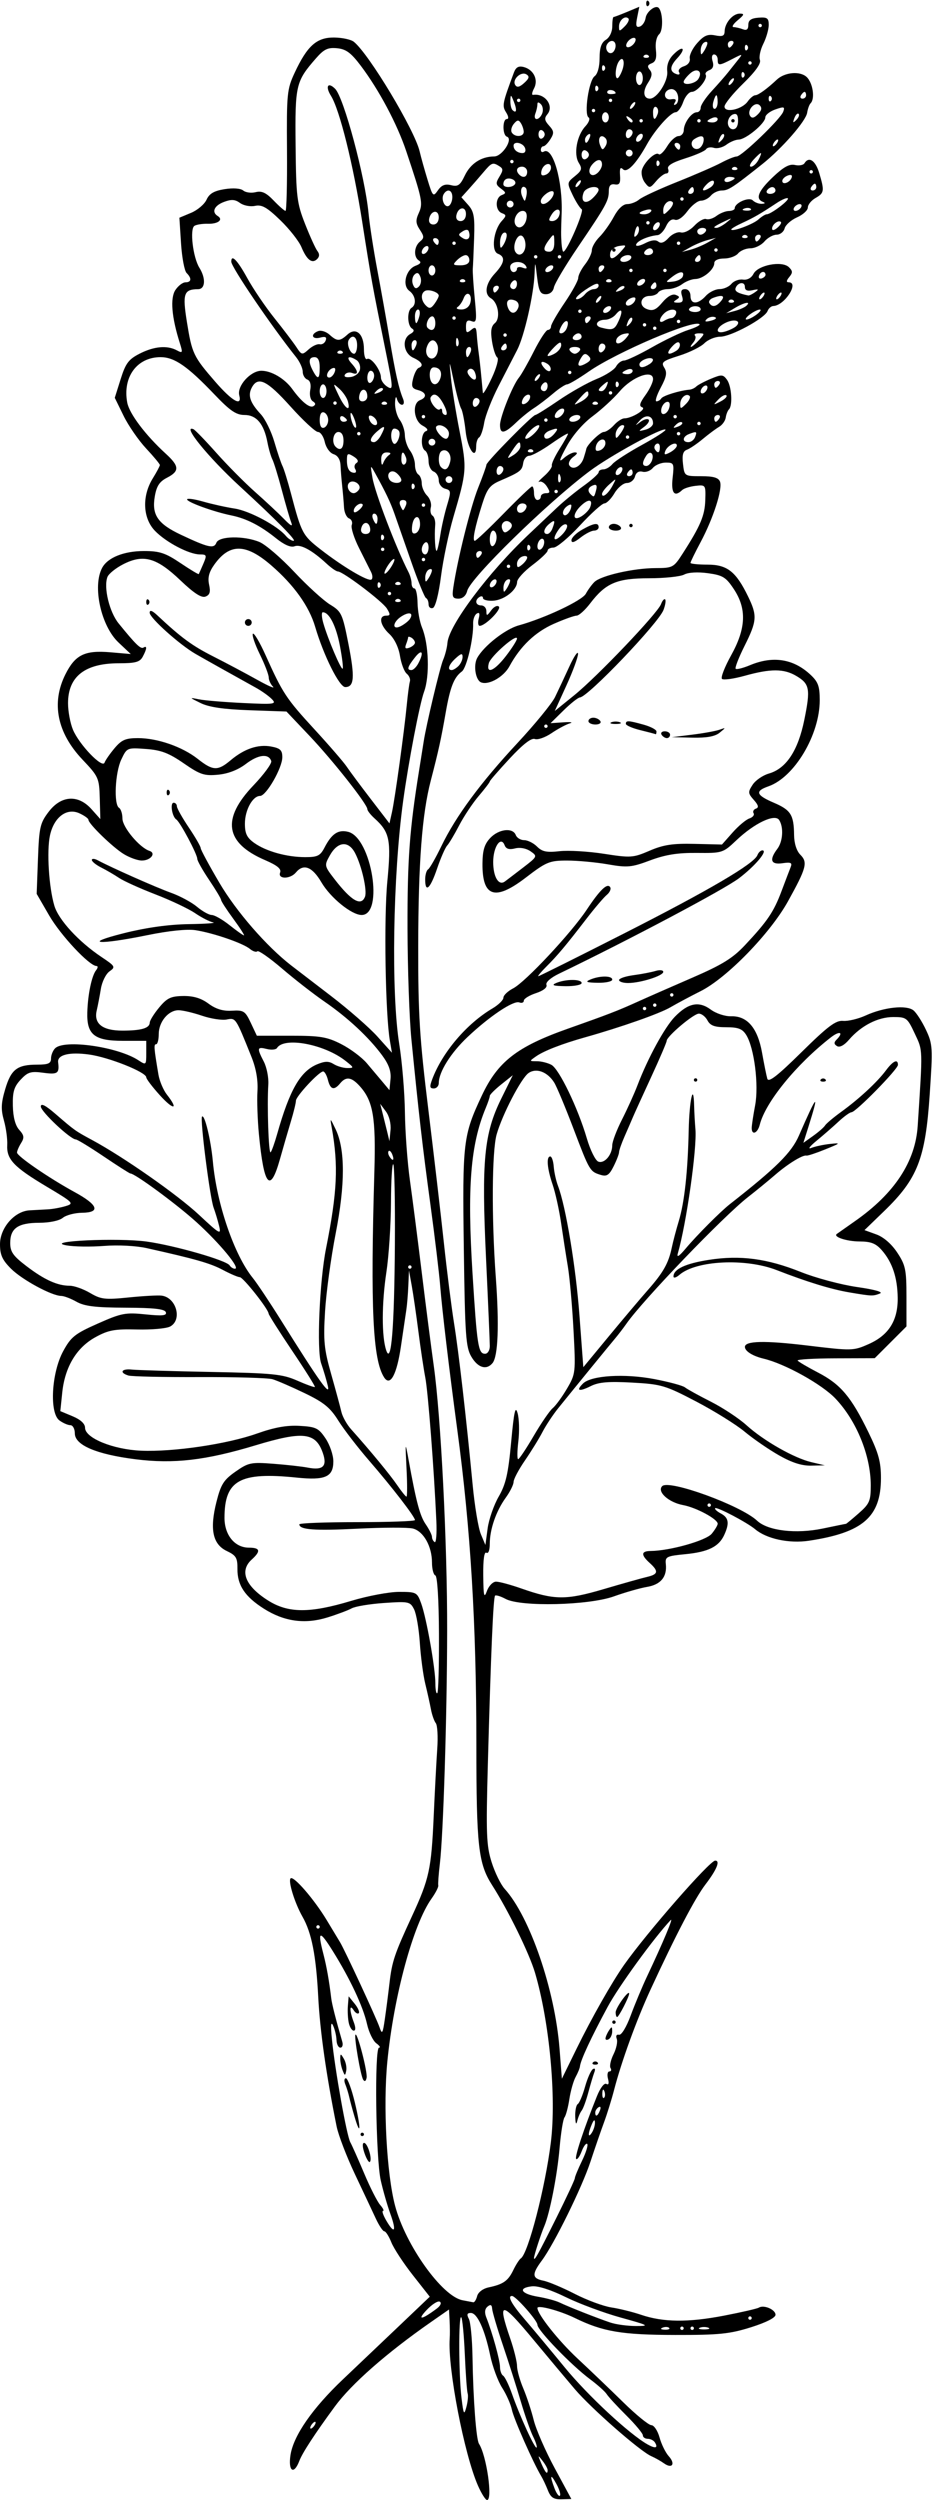 <?xml version="1.0" encoding="UTF-8"?>
<svg version="1.1" viewBox="0 0 256.88 689.06" xmlns="http://www.w3.org/2000/svg">
<path d="m131.76 685.15c-3.816-8.649-8.399-32.48-7.81-40.618 0.074-1.031 0.06-3.249-0.032-4.929l-0.167-3.054-4.922 3.428c-12.215 8.508-21.956 17.062-26.537 23.304-5.545 7.557-8.94 12.761-9.801 15.025-1.498 3.939-3.121 2.824-2.423-1.665 0.83-5.339 6.061-12.878 14.475-20.859 3.805-3.609 10.742-10.206 15.415-14.659l8.497-8.097-4.686-5.965c-2.577-3.281-5.234-7.337-5.904-9.012-0.67-1.676-1.541-3.047-1.935-3.047-0.394 0-1.452-1.582-2.351-3.516-0.899-1.934-3.498-7.459-5.777-12.279-2.279-4.82-4.54-10.726-5.025-13.125-2.849-14.097-4.578-26.263-5.063-35.636-0.595-11.489-1.818-17.728-4.344-22.163-2.132-3.743-4.017-9.822-3.276-10.563 0.807-0.807 6.489 5.76 9.952 11.501 1.555 2.578 3.21 5.32 3.676 6.094 1.342 2.223 9.984 20.843 10.878 23.438 0.717 2.081 0.883 1.818 1.483-2.344 0.372-2.578 0.943-7.008 1.271-9.844 0.686-5.944 1.372-7.987 6.175-18.377 4.78-10.341 5.351-12.963 6.005-27.561 0.312-6.961 0.754-15.356 0.983-18.657 0.229-3.3 0.048-6.464-0.402-7.031-0.45-0.567-1.056-2.296-1.346-3.843-0.291-1.547-0.993-4.711-1.561-7.031s-1.24-7.383-1.494-11.25c-0.254-3.867-0.97-8.034-1.591-9.259-1.077-2.124-1.463-2.205-8.262-1.739-3.923 0.269-7.936 0.933-8.919 1.475-0.982 0.542-3.984 1.67-6.67 2.505-6.216 1.933-11.934 1.151-17.535-2.401-5.243-3.325-7.343-6.485-7.295-10.975 0.032-3.034-0.365-3.703-2.92-4.918-3.906-1.857-4.776-6.002-2.853-13.594 1.217-4.806 1.981-6.014 5.243-8.298 3.564-2.495 4.262-2.639 10.469-2.161 3.658 0.282 7.916 0.758 9.463 1.06 4.186 0.815 5.408-0.381 4.131-4.042-1.98-5.678-5.428-6.071-18.535-2.11-13.731 4.15-22.543 5.176-33.065 3.852-10.795-1.359-16.75-3.895-16.75-7.135 0-1.243-0.552-2.26-1.227-2.26s-2.034-0.59-3.02-1.311c-2.801-2.048-2.204-13.117 1.028-19.072 2.15-3.962 3.216-4.813 9.539-7.62 6.514-2.892 7.63-3.108 13.145-2.543 4.707 0.482 5.938 0.353 5.619-0.59-0.3-0.887-3.248-1.218-11.106-1.249-8.279-0.032-11.332-0.402-13.509-1.635-1.547-0.876-3.445-1.6-4.219-1.608-2.624-0.028-10.767-4.441-13.828-7.493-2.413-2.406-3.047-3.811-3.047-6.749 0-4.516 3.99-9.103 8.131-9.349 1.458-0.086 3.705-0.208 4.994-0.27 1.289-0.062 3.498-0.457 4.908-0.879 2.467-0.737 2.272-0.941-5.156-5.372-9.089-5.422-11.1-7.546-10.884-11.499 0.088-1.605-0.323-4.642-0.912-6.749-0.862-3.082-0.791-4.774 0.361-8.656 1.616-5.442 3.304-6.732 8.808-6.732 3.046 0 3.812-0.339 3.812-1.688 0-0.928 0.506-2.194 1.125-2.812 2.532-2.532 17.289-0.419 22.943 3.286 2.146 1.406 2.182 1.373 2.182-1.959v-3.389h-6.417c-7.874 0-10.005-1.692-9.834-7.808 0.139-4.957 1.215-10.132 2.422-11.645 0.514-0.645 0.564-1.172 0.11-1.172-1.959 0-9.878-8.456-13.041-13.927l-3.445-5.958 0.356-9.608c0.325-8.783 0.58-9.902 2.963-13.026 3.454-4.529 8.138-4.806 11.803-0.698l2.427 2.72-0.159-5.767c-0.152-5.535-0.343-5.961-4.751-10.613-7.011-7.399-8.663-15.612-4.726-23.494 2.704-5.414 5.335-6.705 12.422-6.094l5.599 0.482-3.384-3.191c-4.824-4.55-7.221-15.49-4.505-20.565 1.52-2.84 5.995-4.636 11.55-4.636 4.292 0 5.894 0.528 10.022 3.306 2.702 1.818 4.979 3.189 5.061 3.047 0.081-0.143 0.646-1.419 1.255-2.837 1.013-2.359 0.935-2.578-0.92-2.578-3.004 0-9.391-3.356-12.435-6.532-3.342-3.488-3.587-9.562-0.582-14.424 1.078-1.744 1.96-3.402 1.96-3.683 0-0.282-1.708-2.341-3.795-4.577-2.087-2.236-4.884-6.29-6.215-9.01l-2.42-4.946 1.624-5.163c1.372-4.362 2.185-5.449 5.24-7.008 3.977-2.029 7.563-2.347 10.249-0.91 1.615 0.864 1.674 0.704 0.784-2.109-2.221-7.022-2.657-12.276-1.202-14.497 0.772-1.178 2.026-2.142 2.788-2.142 1.656 0 1.788-1.097 0.31-2.575-0.591-0.591-1.28-4.26-1.529-8.153l-0.454-7.078 3.225-1.348c1.774-0.741 3.692-2.371 4.261-3.621 0.766-1.682 2.059-2.437 4.971-2.902 2.369-0.379 4.418-0.229 5.147 0.376 0.666 0.553 2.208 0.756 3.425 0.45 1.673-0.42 2.883 0.143 4.953 2.303 1.506 1.572 2.977 2.859 3.267 2.859s0.474-7.488 0.409-16.641c-0.112-15.701 0.007-16.911 2.116-21.433 3.461-7.422 6.056-9.745 10.848-9.709 2.216 0.016 4.672 0.544 5.457 1.172 4.16 3.327 16.767 24.321 18.138 30.205 0.36 1.547 1.333 5.035 2.163 7.752 1.446 4.736 1.565 4.858 2.886 2.972 1.004-1.433 1.988-1.815 3.622-1.404 1.875 0.471 2.495 0.036 3.774-2.646 1.589-3.331 4.557-5.261 8.111-5.274 2.215-0.008 5.312-4.848 3.491-5.455-1.241-0.414-1.252-4.85-0.011-4.85 0.567 0 0.486-0.736-0.202-1.837-1.152-1.845-1.043-2.406 2.147-10.979 0.55-1.48 1.291-1.895 2.713-1.524 2.742 0.717 4.095 3.548 2.827 5.916-0.556 1.039-0.676 1.832-0.267 1.764 3.244-0.543 5.885 3.012 3.96 5.331-0.9 1.085-0.805 1.725 0.468 3.131 1.36 1.503 1.416 2.062 0.373 3.732-0.675 1.081-1.547 1.965-1.939 1.965-0.392 0-0.712 0.447-0.712 0.993 0 0.546 0.365 0.767 0.812 0.491 2.478-1.532 5.262 8.093 4.926 17.032-0.184 4.886-0.189 5.975-0.037 8.203 0.087 1.289 0.311 2.344 0.497 2.344 0.979 0 5.839-11.233 5.067-11.71-0.496-0.306-1.622-2.076-2.503-3.933-1.578-3.325-1.568-3.403 0.628-5.182 1.913-1.549 2.066-2.069 1.074-3.658-1.476-2.364-0.548-7.549 1.804-10.074 0.977-1.049 1.38-2.152 0.896-2.451-1.311-0.81 0.05-10.173 1.65-11.354 0.838-0.618 1.38-2.58 1.38-4.994 0-2.863 0.489-4.281 1.747-5.066 1.019-0.636 1.747-2.17 1.747-3.678 0-1.423 0.159-2.587 0.354-2.587 0.195 0 1.872-0.634 3.727-1.409l3.373-1.409-0.588 2.941c-0.455 2.275-0.291 2.843 0.726 2.508 0.723-0.238 1.444-1.314 1.603-2.39 0.256-1.731 2.721-3.637 3.585-2.772 1.178 1.178 1.298 6.193 0.174 7.243-0.775 0.724-1.147 2.459-0.929 4.333 0.264 2.26-0.059 3.287-1.167 3.712-1.147 0.44-1.275 0.897-0.507 1.822 0.756 0.911 0.619 1.852-0.526 3.599-1.507 2.3-1.251 4.323 0.548 4.323 1.969 0 5.059-4.842 4.78-7.493-0.187-1.782 0.399-3.373 1.735-4.709 2.655-2.655 3.567-1.671 1.004 1.082-2.11 2.265-2.152 3.711-0.125 4.386 0.699 0.233 0.976-0.019 0.631-0.577-0.337-0.545 0.261-1.269 1.329-1.608 1.153-0.366 1.817-1.25 1.634-2.177-0.169-0.858 0.75-2.754 2.042-4.212 1.849-2.086 2.902-2.541 4.942-2.133 2.024 0.405 2.599 0.164 2.622-1.099 0.043-2.312 2.24-4.898 4.162-4.898 1.369 0 1.274 0.305-0.572 1.844-1.217 1.014-1.72 1.858-1.118 1.875 0.602 0.017 1.762 0.287 2.578 0.6 1.031 0.395 1.483 0.027 1.483-1.207 0-1.301 0.753-1.833 2.812-1.99 2.392-0.182 2.812 0.117 2.812 2 0 1.218-0.672 3.561-1.493 5.207-0.821 1.646-1.242 3.645-0.936 4.443 0.367 0.956-1.2 3.165-4.601 6.486-2.837 2.769-5.157 5.628-5.157 6.353 0 1.869 4.816 0.826 6.381-1.382 0.674-0.95 1.618-1.728 2.099-1.728 0.802 0 3.26-1.78 5.931-4.295 2.18-2.053 6.345-2.44 8.2-0.761 1.726 1.562 2.404 5.979 1.116 7.268-0.357 0.357-0.784 1.531-0.948 2.608-0.353 2.31-6.914 9.825-12.359 14.156-8.147 6.48-9.365 7.274-11.155 7.274-1.016 0-2.372 0.633-3.013 1.406-0.642 0.773-1.88 1.406-2.751 1.406-0.871 0-2.543 1.297-3.715 2.882-1.288 1.742-2.667 2.676-3.486 2.362-0.841-0.323-1.757 0.361-2.415 1.805-0.583 1.279-1.625 2.378-2.315 2.442-2.779 0.259-5.943 1.718-5.943 2.74 0 0.43 1.138 0.191 2.529-0.53 1.643-0.853 2.906-0.998 3.608-0.416 0.725 0.601 1.652 0.262 2.825-1.034 0.96-1.061 2.472-1.74 3.359-1.508 0.913 0.239 2.536-0.561 3.742-1.845 1.171-1.247 2.636-2.072 3.255-1.835 0.619 0.238 1.905-0.158 2.857-0.88s2.47-1.325 3.372-1.342c0.902-0.016 1.641-0.35 1.641-0.742 0-1.504 3.939-3.224 4.986-2.178 0.558 0.558 1.668 0.981 2.468 0.94 0.966-0.049 1.06-0.233 0.281-0.547-2.116-0.854-1.234-3.003 2.812-6.848 2.904-2.76 4.541-3.658 6.036-3.312 1.129 0.261 2.314 0.052 2.633-0.466 1.226-1.984 3.03-0.795 4.072 2.683 1.483 4.949 1.399 5.512-1.024 6.893-1.16 0.661-2.109 1.835-2.109 2.608 0 0.773-1.338 1.996-2.974 2.716-1.635 0.72-3.178 2.091-3.428 3.047-0.25 0.956-1.244 1.737-2.209 1.737s-2.477 0.844-3.36 1.875c-0.883 1.031-2.613 1.875-3.844 1.875-1.231 0-2.763 0.633-3.405 1.406-0.642 0.773-2.381 1.406-3.865 1.406-1.635 0-2.698 0.497-2.698 1.261 0 1.77-3.08 4.358-5.23 4.394-0.991 0.016-2.62 0.649-3.621 1.406-1.001 0.757-2.769 1.376-3.929 1.376s-2.37 0.422-2.689 0.938c-0.319 0.516-1.353 0.938-2.299 0.938-2.622 0-3.212 2.742-0.784 3.64 1.612 0.596 2.508 0.203 4.247-1.865 1.363-1.62 2.755-2.409 3.645-2.067 1.167 0.448 1.203 0.704 0.19 1.345-0.948 0.601-0.838 0.796 0.453 0.807 1.279 0.011 1.556-0.453 1.109-1.861-0.422-1.331-0.168-1.875 0.874-1.875 0.844 0 1.469 0.797 1.469 1.875 0 2.404 2.043 2.404 4.219 0 0.933-1.031 2.635-1.875 3.78-1.875s2.626-0.653 3.288-1.452 2.085-1.326 3.162-1.172c1.203 0.172 2.326-0.438 2.916-1.583 1.248-2.424 7.844-3.677 9.742-1.851 1.087 1.045 1.108 1.538 0.12 2.729-0.816 0.983-0.866 1.453-0.154 1.453 3.005 0-1.176 6.442-4.238 6.531-0.589 0.017-1.306 0.643-1.594 1.392-0.775 2.02-10.068 7.058-13.038 7.068-1.418 0.005-3.39 0.821-4.383 1.814-0.993 0.993-4.12 2.535-6.949 3.426-4.566 1.439-5.025 1.811-4.091 3.307 0.83 1.329 0.625 2.486-0.973 5.48-1.114 2.087-1.65 3.795-1.19 3.795s1.062-0.367 1.339-0.816c0.463-0.749 5.101-2.186 7.743-2.4 0.608-0.049 1.452-0.437 1.875-0.863 0.423-0.426 2.238-1.389 4.032-2.14 2.964-1.241 3.372-1.217 4.453 0.262 1.27 1.737 1.623 7.087 0.538 8.172-0.359 0.359-0.756 1.378-0.884 2.266-0.127 0.887-0.954 2.035-1.836 2.551-0.883 0.516-2.911 2.026-4.507 3.357-1.596 1.331-3.561 2.658-4.366 2.95-1.068 0.386-1.357 1.443-1.069 3.908 0.393 3.369 0.408 3.379 5.009 3.379 3.375 0 4.77 0.405 5.193 1.508 0.761 1.983-1.84 10.093-5.34 16.653-1.538 2.883-2.797 5.461-2.797 5.728 0 0.268 2.13 0.486 4.732 0.486 5.396 0 7.822 1.918 11.169 8.831 2.538 5.242 2.43 6.707-1.002 13.574-1.602 3.207-2.703 6.041-2.445 6.298s2.042-0.189 3.965-0.993c6.315-2.639 11.945-1.755 16.627 2.609 2.143 1.997 2.578 3.188 2.578 7.052 0 9.529-6.973 21.235-14.137 23.732-3.795 1.323-3.433 2.414 1.501 4.529 4.669 2.002 5.504 3.336 5.564 8.891 0.025 2.309 0.688 4.393 1.729 5.439 2.094 2.102 1.683 3.646-3.417 12.849-4.899 8.84-16.819 21.1-24.053 24.739-2.836 1.426-6.602 3.438-8.368 4.469-2.988 1.745-13.643 5.492-23.507 8.267-6.321 1.778-11.324 3.72-13.485 5.234-1.924 1.348-1.923 1.353 0.213 1.353 1.18 0 2.976 0.445 3.992 0.988 2.144 1.147 7.316 11.881 9.782 20.303 0.938 3.203 2.358 6.073 3.155 6.379 1.687 0.647 3.843-1.886 3.843-4.516 0-0.989 1.209-4.178 2.687-7.086 1.478-2.908 3.41-7.186 4.293-9.506 2.822-7.412 7.468-15.932 10.253-18.803 3.7-3.814 6.653-4.41 9.911-2.002 1.465 1.083 3.941 1.899 5.618 1.851 4.464-0.127 7.316 3.236 8.53 10.06 0.549 3.087 1.2 6.304 1.445 7.148 0.332 1.141 2.751-0.737 9.423-7.312 7.259-7.154 9.451-8.804 11.455-8.624 1.363 0.122 4.165-0.547 6.227-1.487 5.067-2.31 11.301-2.969 13.198-1.395 0.822 0.682 2.369 3.1 3.437 5.373 1.839 3.912 1.893 4.868 1.017 17.865-1.191 17.664-3.346 23.167-12.567 32.086l-5.406 5.229 3.243 1.173c2.014 0.728 4.206 2.628 5.784 5.012 2.28 3.445 2.541 4.689 2.543 12.101l2e-3 8.261-8.748 8.75-10.804 0.038c-5.942 0.021-10.646 0.294-10.452 0.607 0.193 0.313 2.743 1.813 5.666 3.335 6.198 3.226 9.099 6.667 13.851 16.43 2.799 5.75 3.456 8.159 3.453 12.656-7e-3 10.684-4.978 15.006-19.839 17.246-5.467 0.824-11.668-0.502-14.845-3.175-2.196-1.847-10.551-6.246-11.004-5.793-0.224 0.224 0.473 0.877 1.549 1.453 2.189 1.171 2.429 2.665 0.951 5.909-1.48 3.248-4.41 4.701-10.715 5.313-5.188 0.503-5.607 0.714-5.391 2.714 0.38 3.52-1.379 5.666-5.168 6.304-1.927 0.325-6.035 1.499-9.129 2.609-6.96 2.498-25.683 2.942-29.857 0.708-1.366-0.731-2.675-1.138-2.909-0.904-0.494 0.494-1.152 15.855-1.991 46.497-0.525 19.163-0.401 22.383 1.038 26.956 0.898 2.856 2.525 6.179 3.614 7.383 6.944 7.681 13.841 27.787 15.109 44.042l0.645 8.269 4.047-8.269c4.142-8.463 9.775-18.398 13.117-23.137 6.227-8.829 23.556-28.666 25.078-28.707 1.48-0.04 0.456 2.485-2.653 6.544-2.888 3.77-8.254 14.043-15.18 29.062-3.849 8.346-7.997 19.78-10.034 27.656-0.667 2.578-1.914 6.586-2.771 8.906-0.857 2.32-2.53 7.172-3.717 10.781-2.349 7.141-9.969 22.637-13.412 27.276-2.803 3.776-2.716 4.919 0.425 5.551 1.418 0.285 5.32 1.927 8.672 3.648 3.352 1.721 7.887 3.399 10.078 3.729s5.869 1.24 8.172 2.022c6.119 2.078 12.954 2.149 22.862 0.238 4.823-0.93 9.15-1.927 9.618-2.216 1.367-0.845 4.583 0.541 4.583 1.976 0 0.812-2.602 2.134-6.797 3.452-5.833 1.833-8.792 2.133-20.859 2.111-14.739-0.026-19.928-0.903-27.656-4.675-4.141-2.021-10.312-3.672-10.312-2.758 0 1.71 5.824 9.053 11.021 13.894 3.395 3.163 9.075 8.599 12.622 12.08 3.547 3.481 7.041 6.328 7.765 6.328s1.738 1.526 2.253 3.392c0.515 1.866 1.657 4.189 2.538 5.162 1.919 2.12 0.937 3.573-1.322 1.957-0.878-0.628-2.452-1.516-3.498-1.974-3.1-1.358-16.514-13.115-21.067-18.463-2.32-2.726-7.383-8.775-11.25-13.441-9.113-10.997-10.191-11.085-6.562-0.539 1.031 2.997 1.875 6.403 1.875 7.569 0 1.166 0.775 3.947 1.722 6.181 0.947 2.234 2.243 6.171 2.881 8.75 0.637 2.578 3.232 8.526 5.765 13.217l4.606 8.53-2.73 0.078c-2.126 0.06-2.95-0.479-3.724-2.436-0.546-1.382-1.374-3.146-1.84-3.92-2.214-3.678-7.565-15.777-8.085-18.281-0.321-1.547-1.534-4.289-2.695-6.094s-2.642-5.812-3.291-8.906c-1.511-7.2-3.571-11.719-5.343-11.719-1.031 0-1.171 0.429-0.537 1.641 0.472 0.902 0.923 5.648 1.002 10.547 0.189 11.684 1.014 22.683 1.791 23.884 2.083 3.219 3.842 15.491 2.22 15.491-0.416 0-1.534-1.761-2.484-3.914zm21.633-0.457c-1.671-3.083-1.946-2.506-0.553 1.158 0.53 1.394 1.196 2.303 1.48 2.019 0.284-0.284-0.133-1.713-0.926-3.177zm-2.455-3.888c0-0.417-0.64-1.577-1.421-2.578-1.318-1.688-1.341-1.632-0.318 0.758 1.104 2.579 1.74 3.245 1.74 1.82zm-4.001-9.233c-0.73-1.466-2.26-5.829-3.4-9.697-1.14-3.867-3.354-10.828-4.92-15.469-1.566-4.641-2.899-9.152-2.964-10.026-0.085-1.147-0.438-1.322-1.27-0.632-0.767 0.637-0.882 1.639-0.343 2.995 1.654 4.165 3.773 11.826 3.773 13.643 0 1.033 0.389 2.118 0.864 2.412 0.475 0.294 1.567 2.533 2.427 4.977 2.167 6.161 6.342 15.28 6.79 14.832 0.204-0.204-0.226-1.57-0.956-3.036zm33.571 1.616c-0.34-0.55-1.226-1-1.969-1s-1.351-0.427-1.351-0.95c0-0.522-2.055-2.994-4.567-5.493-2.512-2.499-4.938-5.132-5.391-5.853-0.453-0.72-2.511-2.567-4.574-4.104-5.166-3.85-14.531-13.534-14.531-15.026 0-1.164-5.988-7.949-7.015-7.949-1.329 0-0.103 2.257 3.499 6.442 2.191 2.546 7.148 8.496 11.016 13.221 6.358 7.768 17.853 18.455 22.887 21.276 2.151 1.206 2.949 0.98 1.995-0.564zm-93.789-4.75c0.319-0.516 0.368-0.938 0.111-0.938-0.258 0-0.729 0.422-1.048 0.938-0.319 0.516-0.368 0.938-0.111 0.938 0.258 0 0.729-0.422 1.048-0.938zm42.175-8.751c-0.199-0.601-0.55-5.443-0.78-10.76-0.23-5.317-0.673-9.923-0.985-10.234-0.762-0.762-0.708 15.787 0.073 22.246 0.551 4.561 0.706 4.849 1.338 2.499 0.393-1.462 0.552-3.149 0.353-3.75zm55.54-18.065c-0.312-0.312-1.12-0.345-1.797-0.074-0.748 0.299-0.526 0.521 0.566 0.566 0.988 0.041 1.542-0.181 1.23-0.492zm4.004 0.098c0-0.258-0.211-0.469-0.469-0.469s-0.469 0.211-0.469 0.469 0.211 0.469 0.469 0.469 0.469-0.211 0.469-0.469zm2.812 0c0-0.258-0.211-0.469-0.469-0.469s-0.469 0.211-0.469 0.469 0.211 0.469 0.469 0.469 0.469-0.211 0.469-0.469zm3.984-0.152c-0.645-0.26-1.699-0.26-2.344 0-0.645 0.26-0.117 0.473 1.172 0.473s1.816-0.213 1.172-0.473zm-24.141-2.792c-4.641-1.284-11.452-3.816-15.137-5.626-4.166-2.047-7.711-3.176-9.375-2.986-3.941 0.451-2.977 2.079 1.695 2.865 2.237 0.376 4.91 1.092 5.942 1.59 2.452 1.186 10.495 4.359 14.062 5.547 1.547 0.515 4.711 0.939 7.031 0.94 3.866 3e-3 3.513-0.192-4.219-2.331zm-50.717-2.469c1.028-0.768 1.387-1.577 0.847-1.91-0.515-0.318-2.161 0.727-3.658 2.322-2.719 2.898-1.351 2.698 2.811-0.412zm86.811 2.601c0-0.258-0.211-0.469-0.469-0.469s-0.469 0.211-0.469 0.469 0.211 0.469 0.469 0.469 0.469-0.211 0.469-0.469zm-75.677-6.051c0.28-1.07 1.593-2.068 3.156-2.4 4.052-0.859 5.365-1.777 6.806-4.761 0.724-1.499 1.661-2.954 2.082-3.233 2.025-1.342 6.746-19.597 8.274-31.994 1.546-12.545-0.384-33.212-4.362-46.718-1.574-5.343-7.373-17.185-11.836-24.169-3.79-5.931-4.331-10.766-4.331-38.739 0-33.216-1.584-59.393-5.243-86.623-2.287-17.023-4.217-33.256-4.73-39.785-0.266-3.384-1.487-13.536-2.713-22.559-2.177-16.025-3.151-24.49-5.228-45.469-0.562-5.672-1.041-19.442-1.066-30.6-0.042-18.949 0.559-27.122 3.192-43.463 0.582-3.609 1.152-7.195 1.267-7.969 0.643-4.316 4.496-20.504 5.355-22.5 0.555-1.289 1.091-3.405 1.192-4.702 0.374-4.813 11.326-19.425 22.377-29.855 2.534-2.392 6.05-5.72 7.813-7.394 1.763-1.675 5.068-4.383 7.345-6.018 2.277-1.635 4.14-3.324 4.14-3.752 0-0.428 0.581-0.779 1.292-0.779s1.843-0.665 2.518-1.477c0.674-0.813 4.333-3.182 8.13-5.266 3.797-2.084 6.715-3.978 6.484-4.209-0.746-0.746-15.342 7.242-20.971 11.478-11.816 8.889-32.788 29.407-33.676 32.947-0.338 1.348-1.242 2.153-2.416 2.153-1.584 0-1.806-0.473-1.423-3.047 1.154-7.759 4.785-22.338 6.848-27.495 1.254-3.134 2.279-5.996 2.279-6.36 0-0.802 12.7-13.722 13.488-13.722 0.306 0 3.216-1.821 6.466-4.046 3.25-2.225 7.928-4.862 10.395-5.859 2.467-0.997 4.889-2.552 5.382-3.454 0.493-0.902 1.478-1.641 2.188-1.641s4.176-1.64 7.701-3.643c3.526-2.004 8.021-4.155 9.989-4.781 1.968-0.626 3.378-1.337 3.134-1.582-1.435-1.435-22.925 7.74-30.537 13.037-2.791 1.942-5.478 3.532-5.97 3.532s-2.256 1.16-3.918 2.578c-1.663 1.418-4.022 3.211-5.243 3.984s-3.43 2.566-4.908 3.984c-3.208 3.078-4.418 3.254-4.418 0.643 0-2.222 3.499-10.973 5.224-13.064 0.638-0.773 2.493-4.043 4.122-7.266 1.629-3.223 3.357-5.859 3.839-5.859s0.877-0.445 0.877-0.989 1.688-3.474 3.75-6.511 3.75-6.121 3.75-6.853 0.844-2.404 1.875-3.715c1.031-1.311 1.875-3.075 1.875-3.919s0.949-2.489 2.109-3.654c1.16-1.165 2.944-3.678 3.963-5.582 1.161-2.169 2.535-3.463 3.676-3.463 1.002 0 2.488-0.57 3.302-1.266s5.488-2.864 10.386-4.818c4.898-1.954 10.377-4.337 12.174-5.297s3.736-1.744 4.31-1.744c1.369 0 12.094-10.325 12.833-12.354 0.499-1.371 0.219-1.449-2.184-0.611-1.516 0.529-2.757 1.515-2.757 2.192 0 1.626-5.341 6.077-7.338 6.115-0.863 0.016-2.39 0.651-3.394 1.411-1.004 0.759-2.551 1.151-3.437 0.87-0.886-0.281-1.858-0.111-2.16 0.378-0.302 0.489-2.889 1.625-5.75 2.525-3.573 1.124-5.048 2.031-4.715 2.899 0.267 0.695 0.038 1.264-0.507 1.264-0.546 0-1.798 0.949-2.783 2.109-1.704 2.008-1.853 2.028-3.098 0.425-0.719-0.926-1.099-2.481-0.845-3.455 0.569-2.175 3.81-5.233 4.654-4.39 0.339 0.339 1.385-0.648 2.324-2.193 0.94-1.545 2.347-2.809 3.128-2.809 0.781 0 1.433-0.738 1.45-1.641 0.037-2.026 2.148-4.922 3.589-4.922 0.588 0 1.069-0.574 1.069-1.275s1.371-2.761 3.047-4.577c1.676-1.816 3.68-4.104 4.453-5.083 0.773-0.979 2.039-2.571 2.812-3.536 1.363-1.702 1.314-1.708-1.594-0.205-3.682 1.903-4.031 1.916-4.031 0.145 0-0.773-0.45-1.406-1.001-1.406-0.575 0-0.747 0.8-0.404 1.88 0.396 1.247 0.104 2.069-0.869 2.442-0.806 0.309-1.275 0.871-1.041 1.249 0.672 1.088-2.27 4.742-3.818 4.742-0.771 0-1.843 1.266-2.382 2.812-0.539 1.547-1.478 2.812-2.086 2.812-1.356 0-5.658 4.805-7.864 8.782-2.995 5.402-5.521 8.044-6.629 6.936-0.733-0.733-0.964-0.254-0.822 1.71 0.154 2.135-0.16 2.668-1.444 2.453-1.163-0.195-1.645 0.351-1.654 1.875-0.017 2.645-0.738 3.948-8.556 15.473-3.424 5.048-6.383 10.021-6.575 11.053-0.21 1.128-1.091 1.875-2.212 1.875-1.536 0-1.96-0.822-2.418-4.688-0.536-4.519-0.561-4.553-0.704-0.938-0.228 5.777-2.839 17.213-4.791 20.985-0.965 1.865-3.274 6.344-5.131 9.953-1.857 3.609-3.637 8.154-3.955 10.099-0.318 1.945-0.945 3.763-1.393 4.04-0.448 0.277-0.814 1.357-0.814 2.401 0 4.149-2.375 0.834-2.909-4.06-0.311-2.85-0.866-5.667-1.233-6.261s-1.267-3.924-2.001-7.399c-1.329-6.298-1.331-6.302-0.831-1.163 0.276 2.836 1.356 9.493 2.4 14.794 2.038 10.349 1.99 11.018-1.71 23.644-1.284 4.383-2.822 11.731-3.416 16.328-0.648 5.014-1.55 8.516-2.253 8.75-0.645 0.215-1.172-0.242-1.172-1.016 0-0.773-0.316-1.547-0.703-1.719-0.387-0.172-2.244-4.742-4.126-10.156s-3.945-11.32-4.583-13.125c-1.134-3.208-2.427-5.92-5.269-11.052-1.403-2.533-1.405-2.529-0.779 1.195 0.691 4.108 6.479 19.257 9.939 26.016 0.458 0.895 0.834 2.266 0.834 3.047s0.355 1.419 0.789 1.419c0.434 0 0.821 1.793 0.86 3.984 0.039 2.191 0.594 5.25 1.234 6.797 1.873 4.531 2.155 13.323 0.566 17.686-1.241 3.408-4.287 19.309-5.771 30.126-2.82 20.558-3.335 52.9-1.067 67.031 0.786 4.898 1.485 13.336 1.554 18.75 0.069 5.414 0.689 13.852 1.378 18.75 0.689 4.898 2.153 16.289 3.254 25.312s2.593 20.625 3.317 25.781c1.98 14.118 3.736 48.886 3.694 73.125-0.042 23.765-1.06 56.188-2.017 64.219-0.338 2.836-0.532 5.5-0.431 5.92 0.101 0.42-0.737 2.056-1.862 3.636-5.042 7.08-10.411 26.889-12.174 44.906-1.194 12.212-0.191 30.929 2.129 39.726 2.865 10.863 12.98 25.027 18.611 26.063 1.289 0.237 2.611 0.488 2.938 0.559 0.327 0.07 0.809-0.697 1.073-1.705zm21.713-21.323c2.868-5.752 5.214-10.778 5.214-11.168s0.892-2.552 1.982-4.804c1.09-2.252 1.735-4.342 1.433-4.645s-0.995 0.622-1.54 2.054-1.222 2.372-1.506 2.088c-0.485-0.485 2.107-8.317 5.729-17.316 0.918-2.28 2.022-3.718 2.587-3.369 0.625 0.386 0.792-0.131 0.457-1.412-0.291-1.112-0.121-2.022 0.376-2.022s0.641-0.427 0.318-0.949c-0.323-0.522 0.053-2.231 0.834-3.798s1.18-3.477 0.885-4.245c-0.317-0.827-0.063-1.285 0.624-1.124 0.669 0.157 2.04-2.11 3.237-5.352 1.142-3.094 3.171-7.945 4.509-10.781 4.439-9.411 7.377-16.419 6.485-15.469-4.634 4.935-14.322 18.275-17.36 23.906-4.565 8.461-7.465 14.689-7.638 16.406-0.052 0.516-0.589 1.834-1.193 2.929-0.604 1.096-1.381 3.838-1.725 6.094-0.345 2.256-0.949 4.524-1.343 5.039-0.394 0.516-1.003 4.312-1.353 8.438-0.634 7.462-2.694 17.986-4.22 21.562-0.941 2.204-2.83 8.035-2.83 8.734 0 1.083 1.054-0.802 6.036-10.796zm5.323-28.117c-0.06-1.645 0.255-3.216 0.7-3.491 0.445-0.275 1.347-2.42 2.004-4.767s1.63-4.536 2.163-4.865c0.584-0.361 0.74-3e-3 0.392 0.903-0.317 0.826-1.063 3.321-1.657 5.544-0.595 2.224-1.416 4.465-1.826 4.981-0.41 0.516-0.952 1.781-1.206 2.812-0.308 1.252-0.497 0.88-0.57-1.117zm4.891-14.977c0.344-0.344 0.906-0.344 1.25 0s0.062 0.625-0.625 0.625-0.969-0.281-0.625-0.625zm3.452-6.585c8e-3 -0.417 0.423-1.391 0.923-2.165 0.783-1.212 0.911-1.187 0.923 0.179 8e-3 0.872-0.408 1.846-0.923 2.165-0.516 0.319-0.931 0.238-0.923-0.179zm1.861-4.508c0-0.258 0.211-0.469 0.469-0.469s0.469 0.211 0.469 0.469-0.211 0.469-0.469 0.469-0.469-0.211-0.469-0.469zm0.938-2.709c0-1.246 3.654-6.326 3.719-5.17 0.046 0.823-2.851 6.472-3.319 6.472-0.22 0-0.4-0.586-0.4-1.302zm-62.125 55.464c-0.802-2.203-1.98-6.303-2.617-9.112-1.378-6.071-1.77-36.612-0.47-36.612 0.485-3e-5 0.145-0.539-0.756-1.198-0.901-0.659-2.051-3.036-2.556-5.283-1.099-4.893-4.699-12.559-9.502-20.238-3.622-5.79-4.205-5.573-2.523 0.938 0.888 3.436 1.577 7.326 2.159 12.188 0.194 1.617 1.279 5.886 3.04 11.953 0.262 0.902 0.026 1.641-0.525 1.641-0.55 0-1.03-0.949-1.067-2.109-0.036-1.16-0.461-2.953-0.943-3.984-0.596-1.275-0.7-0.074-0.323 3.75 0.828 8.407 4.078 26.61 5.074 28.417 0.48 0.87 2.204 4.747 3.831 8.614 1.627 3.867 3.608 7.769 4.401 8.672 0.793 0.902 1.142 1.641 0.775 1.641s0.073 1.253 0.977 2.784c2.26 3.826 2.784 2.773 1.024-2.06zm-7.093-16.614c-0.582-1.67-0.635-2.86-0.126-2.86 0.97 0 2.34 4.504 1.596 5.248-0.26 0.26-0.922-0.814-1.47-2.387zm-1.095-5.204c0-0.258 0.211-0.469 0.469-0.469 0.258 0 0.469 0.211 0.469 0.469s-0.211 0.469-0.469 0.469c-0.258 0-0.469-0.211-0.469-0.469zm-1.672-4.917c-0.571-1.936-1.224-4.364-1.452-5.395-0.227-1.031-0.718-2.613-1.089-3.516-0.371-0.902-0.29-1.641 0.181-1.641s1.58 3.014 2.464 6.699c1.708 7.118 1.636 9.759-0.105 3.853zm2.39-10.169c-0.722-1.147-2.561-11.931-2.114-12.405 0.551-0.585 3.373 10.339 3.067 11.876-0.194 0.978-0.547 1.174-0.953 0.529zm-5.667-2.569c-0.371-0.945-0.663-2.421-0.647-3.281 0.025-1.395 0.133-1.384 1.001 0.106 0.535 0.919 0.826 2.395 0.647 3.281-0.297 1.471-0.384 1.462-1.001-0.106zm1.709-13.048c-0.255-1.16-0.369-3.29-0.252-4.733l0.212-2.623 1.664 2.053c0.915 1.129 1.42 2.297 1.121 2.596-0.299 0.299-0.936-0.077-1.415-0.836-1.165-1.842-1.157 0.17 0.013 3.247 0.577 1.517 0.583 2.405 0.018 2.405-0.493 0-1.105-0.949-1.36-2.109zm67.848 27.422c-0.034-0.927-0.326-0.768-0.857 0.469-1.107 2.577-1.107 4.058 0 2.344 0.5-0.773 0.886-2.039 0.857-2.812zm1.375-3.33c0.32-0.834 0.163-1.211-0.368-0.882-0.51 0.315-0.927 0.97-0.927 1.455 0 1.349 0.672 1.051 1.295-0.573zm1.22-5.283c-0.299-0.748-0.521-0.526-0.566 0.566-0.041 0.988 0.181 1.542 0.492 1.23 0.312-0.312 0.345-1.12 0.074-1.797zm-78.453-45.293c0-0.258-0.211-0.469-0.469-0.469-0.258 0-0.469 0.211-0.469 0.469s0.211 0.469 0.469 0.469c0.258 0 0.469-0.211 0.469-0.469zm32.863-80.767c-0.046-9.471-0.447-15.921-1.001-16.108-0.508-0.172-0.924-1.775-0.924-3.562 0-4.459-2.349-8.629-5.273-9.363-1.334-0.335-8.189-0.316-15.232 0.041-11.903 0.604-16.065 0.293-16.053-1.2 0.003-0.332 7.172-0.603 15.932-0.603 8.76 0 15.93-0.256 15.933-0.568 8e-3 -0.886-6.305-9.075-12.619-16.369-3.155-3.644-6.983-8.618-8.509-11.055-2.254-3.601-4.001-5.021-9.335-7.587-3.609-1.736-7.569-3.453-8.799-3.814-1.23-0.361-10.3-0.626-20.156-0.588-9.856 0.038-18.658-0.155-19.561-0.428-2.582-0.783-1.915-1.951 0.938-1.642 1.418 0.153 11.227 0.448 21.797 0.654 17.141 0.335 19.715 0.593 23.805 2.395 2.522 1.111 4.707 1.898 4.855 1.75 0.148-0.148-2.654-4.614-6.226-9.924-3.572-5.31-6.509-9.946-6.526-10.301-0.058-1.235-7.006-10.022-7.939-10.038-0.516-9e-3 -2.625-0.912-4.688-2.008-3.46-1.837-7.502-2.994-20.995-6.005-2.914-0.651-7.88-0.907-11.719-0.604-3.664 0.289-8.349 0.218-10.411-0.156-6.502-1.179 14.314-2.148 22.227-1.034 7.755 1.092 21.926 5.171 22.783 6.558 0.313 0.507 0.969 0.921 1.457 0.921 1.624 0-4.194-7.041-10.642-12.879-5.454-4.938-16.908-13.371-18.162-13.371-0.222 0-3.53-2.109-7.351-4.688-3.821-2.578-7.282-4.69-7.692-4.694-1.5-0.012-9.652-7.683-9.652-9.082 0-0.985 1.263-0.353 3.984 1.995 5.415 4.672 5.473 4.713 10.164 7.246 8.704 4.701 23.551 15.098 29.476 20.64 5.716 5.347 6.13 5.576 5.516 3.041-0.366-1.507-1.047-3.775-1.514-5.04-1.033-2.796-3.792-24.503-3.191-25.104 0.717-0.717 2.438 6.438 2.985 12.404 1.073 11.707 5.892 25.75 11.005 32.075 1.162 1.437 4.62 6.621 7.684 11.519 10.665 17.048 13.72 21.342 13.009 18.281-0.36-1.547-1.195-4.369-1.856-6.272-1.261-3.63-0.448-22.658 1.355-31.697 3.091-15.499 3.436-22.817 1.566-33.281-0.496-2.777-0.482-2.771 1.075 0.469 2.651 5.513 2.655 15.186 0.013 28.709-1.297 6.64-2.615 16.291-2.929 21.448-0.496 8.165-0.278 10.404 1.69 17.344 1.243 4.383 2.507 9.056 2.809 10.386 0.302 1.329 1.509 3.489 2.682 4.799 5.249 5.865 10.743 12.529 12.713 15.42 1.179 1.73 2.326 3.146 2.549 3.146 0.223 0 0.228-3.481 0.01-7.734-0.378-7.407-0.356-7.516 0.539-2.578 2.14 11.818 3.144 15.598 4.766 17.957 0.941 1.369 1.712 2.926 1.712 3.46s0.335 1.179 0.743 1.431c0.409 0.253 0.617-2.359 0.463-5.804-0.636-14.214-2.285-35.603-3.048-39.545-0.449-2.32-1.302-8.016-1.896-12.656-0.594-4.641-1.422-10.336-1.841-12.656l-0.762-4.219-0.18 4.219c-0.099 2.32-0.341 5.273-0.537 6.562-0.196 1.289-0.867 5.83-1.49 10.09-1.153 7.883-2.959 11.224-4.649 8.599-3.111-4.834-3.785-19.058-2.684-56.658 0.44-15.042-0.34-19.563-4.086-23.672-2.245-2.462-3.724-2.657-5.346-0.703-1.678 2.022-2.693 1.74-3.365-0.938-0.324-1.289-0.916-2.344-1.317-2.344-1.137 0-7.505 6.846-7.505 8.068 0 0.6-0.619 3.144-1.376 5.652-0.757 2.508-2.116 7.197-3.02 10.42-2.701 9.625-4.429 7.576-5.811-6.888-0.373-3.905-0.553-9.208-0.399-11.785 0.186-3.117-0.373-6.307-1.668-9.53-4.371-10.873-4.282-10.739-6.834-10.251-1.306 0.25-4.366-0.225-6.8-1.054-2.434-0.829-5.34-1.508-6.457-1.508-2.793 0-5.447 3.204-5.447 6.575 0 1.54-0.324 2.8-0.719 2.8-0.686 0-0.612 0.973 0.64 8.388 0.3 1.777 1.355 4.26 2.343 5.517 3.323 4.224 1.837 4.344-1.952 0.158-2.062-2.279-3.75-4.5-3.75-4.936 0-1.428-10.271-5.532-15.741-6.289-5.481-0.758-8.812 0.072-8.553 2.134 0.385 3.07-0.115 3.426-4.066 2.891-3.453-0.468-4.287-0.216-6.254 1.889-1.832 1.961-2.248 3.354-2.16 7.225 0.071 3.138 0.679 5.426 1.759 6.619 1.351 1.493 1.445 2.151 0.52 3.633-0.622 0.995-1.13 2.178-1.13 2.627 0 0.99 8.851 7.06 15.932 10.927 6.423 3.507 7.162 5.608 1.994 5.667-2.023 0.023-4.411 0.651-5.308 1.396-0.956 0.793-3.651 1.358-6.511 1.364-5.821 0.013-7.982 1.517-7.982 5.558 0 2.449 0.791 3.577 4.484 6.394 4.949 3.774 8.545 5.403 11.929 5.403 1.226 0 3.741 0.892 5.59 1.983 3.002 1.771 4.132 1.904 10.6 1.246 3.982-0.405 8.084-0.634 9.115-0.508 4.065 0.494 5.782 6.689 2.361 8.52-1.022 0.547-5.136 0.913-9.144 0.815-6.214-0.153-7.907 0.164-11.502 2.154-5.181 2.869-8.368 8.212-9.094 15.251l-0.526 5.097 3.406 1.423c2.178 0.91 3.406 2.049 3.406 3.159 0 2.834 7.736 5.999 15.452 6.322 8.949 0.375 23.718-1.811 31.931-4.725 4.823-1.711 8.22-2.322 11.775-2.118 4.498 0.258 5.211 0.606 7.138 3.473 1.177 1.752 2.141 4.585 2.141 6.295 0 4.314-2.225 5.303-10.101 4.491-15.698-1.618-19.899 0.727-19.899 11.107 0 4.739 2.84 8.203 6.726 8.203 3.125 0 3.349 0.951 0.774 3.281-3.443 3.116-1.775 7.305 4.487 11.267 5.59 3.537 11.494 3.566 22.949 0.115 4.519-1.362 10.446-2.475 13.171-2.475 4.784 0 4.993 0.11 6.107 3.19 1.463 4.045 3.908 17.832 3.909 22.044 7e-4 1.762 0.241 2.963 0.534 2.671 0.293-0.293 0.498-7.641 0.455-16.328zm15.763-14.389c0.877 0 4.027 0.855 6.998 1.899 9.085 3.193 12.28 3.215 22.657 0.152 5.156-1.522 10.535-3.036 11.953-3.365 3.066-0.711 3.222-1.564 0.703-3.843-2.448-2.216-2.373-3.277 0.234-3.297 5.327-0.041 15.307-2.857 16.875-4.761 0.902-1.096 1.641-2.333 1.641-2.75 0-1.286-5.909-4.468-9.548-5.143-4-0.741-7.26-3.709-5.742-5.227 1.885-1.885 21.676 5.33 26.15 9.533 2.965 2.785 10.711 3.706 18.125 2.155 3.394-0.71 6.262-1.291 6.373-1.291s1.693-1.309 3.516-2.91c2.976-2.613 3.314-3.395 3.314-7.668 0-8.206-3.908-17.82-9.735-23.952-3.757-3.954-13.905-9.59-19.797-10.995-3.01-0.718-5.156-2.066-5.156-3.238 0-1.681 5.459-1.803 17.239-0.384 12.285 1.48 12.648 1.472 16.852-0.388 5.572-2.465 8.113-6.522 8.022-12.809-0.08-5.556-1.488-9.76-4.372-13.062-1.635-1.872-2.991-2.41-6.094-2.421-3.608-0.013-7.415-1.27-6.307-2.083 0.243-0.178 2.523-1.783 5.066-3.567 10.833-7.596 16.579-16.342 17.22-26.211 1.411-21.707 1.445-20.623-0.807-25.431-2.048-4.372-2.305-4.569-5.964-4.565-4.202 4e-3 -8.844 2.393-12.178 6.269-1.321 1.536-2.563 2.192-3.293 1.741-0.844-0.522-0.887-1.01-0.154-1.744 2.095-2.095 0.922-2.58-1.559-0.645-9.53 7.431-18.022 17.87-19.576 24.063-0.59 2.351-2.221 3.018-2.221 0.909 0-0.703 0.423-3.509 0.94-6.236 1.063-5.607-0.244-15.912-2.467-19.439-1.053-1.671-2.194-2.109-5.493-2.109-3.205 0-4.395-0.432-5.168-1.875-0.552-1.031-1.62-1.875-2.374-1.875-1.451 0-8.876 6.276-8.876 7.503 0 0.397-1.922 4.883-4.27 9.969s-4.626 10.091-5.061 11.122c-0.435 1.031-1.466 3.415-2.292 5.298-0.826 1.883-1.502 3.822-1.502 4.309s-0.672 2.233-1.493 3.878c-1.2 2.406-1.889 2.873-3.516 2.382-3.027-0.913-3.12-1.069-7.526-12.683-2.248-5.926-4.649-11.674-5.335-12.772-1.867-2.989-4.978-4.133-7.099-2.612-2.038 1.462-7.224 11.453-8.766 16.887-1.313 4.626-1.424 23.124-0.236 39.375 0.964 13.187 0.632 21.813-0.91 23.671-1.663 2.004-4.016 1.298-5.814-1.747-1.541-2.608-1.764-5.785-2.09-29.766-0.401-29.498-0.198-31.227 4.951-42.201 4.406-9.39 9.682-13.496 23.717-18.458 10.965-3.876 13.728-4.94 18.886-7.277 2.791-1.264 9.716-4.309 15.388-6.766 8.245-3.572 11.158-5.368 14.531-8.962 6.2-6.606 7.939-9.174 10.09-14.901 1.065-2.836 2.202-5.824 2.526-6.64 0.479-1.204 0.052-1.405-2.263-1.065-3.208 0.471-3.709-0.927-1.417-3.958 1.536-2.03 1.787-5.924 0.512-7.938-1.162-1.836-6.794 0.823-11.792 5.566-3.69 3.502-3.865 3.558-10.915 3.489-5.286-0.052-8.658 0.488-12.858 2.059-5.155 1.928-6.257 2.031-11.662 1.089-3.283-0.572-8.335-1.04-11.227-1.04-4.877 0-5.706 0.344-11.442 4.74-8.433 6.464-11.955 5.311-11.884-3.89 0.029-3.677 0.538-5.368 2.129-7.061 2.351-2.502 6.232-2.953 7.05-0.82 0.297 0.773 1.338 1.406 2.314 1.406s2.572 0.797 3.546 1.772c1.415 1.415 2.664 1.671 6.202 1.272 2.437-0.275 7.941 0.047 12.23 0.714 7.409 1.153 8.04 1.11 12.598-0.851 3.808-1.638 6.361-2.026 12.37-1.882l7.571 0.182 2.926-3.309c1.609-1.82 3.691-3.565 4.626-3.878 0.935-0.313 1.46-0.958 1.166-1.433s-4e-3 -1.049 0.644-1.276c0.854-0.299 0.692-0.959-0.586-2.4-1.617-1.823-1.644-2.172-0.317-4.196 0.796-1.215 2.811-2.6 4.479-3.078 4.774-1.369 8.032-6.308 9.757-14.789 1.737-8.54 1.483-9.927-2.22-12.114-3.42-2.02-7.034-2.032-14.17-0.049-3.087 0.858-5.925 1.248-6.307 0.866-0.382-0.382 0.752-3.299 2.52-6.482 4.126-7.43 4.348-12.831 0.751-18.266-2.175-3.286-3.039-3.817-7.13-4.38-2.812-0.387-5.405-0.239-6.55 0.374-1.042 0.558-5.403 1.016-9.691 1.018-8.865 4e-3 -11.945 1.322-16.236 6.948-1.41 1.849-3.094 3.361-3.742 3.361-0.648 0-3.472 1.014-6.276 2.254-5.13 2.269-9.244 6.205-12.207 11.678-1.596 2.948-5.679 5.282-7.811 4.464-1.553-0.596-2.208-4.742-1.071-6.774 1.857-3.319 7.741-7.923 11.421-8.938 7.159-1.973 17.5-6.85 18.505-8.727 0.556-1.038 1.609-2.486 2.341-3.219 1.776-1.776 10.785-3.831 16.876-3.849 4.744-0.014 4.996-0.149 7.469-3.999 4.895-7.621 6.099-10.462 6.234-14.711 0.135-4.219 0.1-4.27-2.676-3.959-1.547 0.173-3.213 0.701-3.703 1.172-2.128 2.047-3.093 0.811-2.622-3.362 0.451-4.005 0.356-4.219-1.875-4.219-1.293 0-2.9 0.662-3.572 1.471-0.672 0.809-1.952 1.28-2.846 1.046-1.032-0.27-1.794 0.22-2.087 1.341-0.254 0.971-1.254 1.766-2.223 1.766s-2.508 1.266-3.422 2.812c-0.914 1.547-2.166 2.812-2.783 2.812s-3.651 2.737-6.744 6.082c-3.092 3.345-6.361 6.087-7.263 6.094-0.902 7e-3 -1.641 0.384-1.641 0.839 0 0.455-1.885 2.248-4.19 3.984-2.304 1.736-4.203 3.829-4.219 4.652-0.044 2.261-3.606 5.025-6.676 5.179-1.5 0.075-2.728-0.26-2.728-0.746s-0.422-0.622-0.938-0.304c-1.417 0.876-1.123 2.344 0.469 2.344 0.773 0 1.406 0.713 1.406 1.585 0 1.379 0.173 1.349 1.33-0.233 0.731-1 1.681-1.467 2.109-1.037 0.771 0.773-3.739 5.309-5.279 5.309-0.439 0-0.56-0.91-0.269-2.022 0.359-1.371 0.184-1.809-0.542-1.36-0.589 0.364-1.04 1.59-1.002 2.725 0.138 4.11-1.776 12.257-3.112 13.242-2.165 1.597-3.218 4.279-4.446 11.321-1.282 7.35-1.995 10.597-4.116 18.75-2.415 9.282-3.427 22.67-3.461 45.765-0.027 18.706 0.376 25.211 2.773 44.779 1.542 12.592 3.483 29.222 4.311 36.956 0.829 7.734 2.084 17.648 2.788 22.031 1.305 8.117 3.344 25.833 5.145 44.711 0.551 5.771 1.563 11.829 2.251 13.464l1.249 2.972 0.615-4.557c0.338-2.506 1.71-6.456 3.048-8.776 1.97-3.416 2.623-6.269 3.433-15 0.793-8.543 1.163-10.197 1.785-7.969 0.431 1.547 0.52 5.027 0.197 7.734-0.323 2.707-0.346 4.922-0.052 4.922s2.219-2.883 4.277-6.406c2.058-3.523 4.421-6.97 5.252-7.66 0.831-0.689 2.602-3.116 3.936-5.392 2.377-4.056 2.413-4.38 1.794-16.113-0.348-6.586-1.048-14.46-1.555-17.498-0.508-3.038-1.348-8.449-1.869-12.023-0.52-3.575-1.569-8.335-2.331-10.58-1.521-4.48-1.795-7.765-0.647-7.765 0.406 0 0.834 1.253 0.95 2.785 0.117 1.532 0.645 3.924 1.174 5.315 2.167 5.7 4.917 22.294 5.917 35.706l1.064 14.275 7.031-8.518c3.867-4.685 8.688-10.398 10.713-12.696 4.283-4.859 5.737-7.428 6.635-11.726 0.357-1.71 1.226-5.008 1.931-7.329 1.569-5.168 2.491-13.615 2.736-25.084 0.176-8.251 1.342-13.487 1.495-6.712 0.04 1.762 0.201 4.68 0.359 6.484 0.459 5.258-2.484 26.013-4.852 34.219-0.365 1.264 0.344 0.823 2.174-1.353 3.124-3.714 9.566-10.182 12.192-12.241 12.797-10.033 16.964-14.173 19.022-18.898 5.042-11.575 5.688-12.175 2.619-2.432l-1.402 4.451 2.692-1.917c1.48-1.054 2.958-2.347 3.283-2.873 0.325-0.526 2.342-2.224 4.481-3.773 4.92-3.563 9.915-8.198 12.316-11.427 1.941-2.611 3.293-3.225 3.293-1.497 0 1.2-11.622 13.053-12.799 13.053-0.448 0-2.056 1.16-3.574 2.578-1.518 1.418-4.256 3.804-6.084 5.303-1.829 1.498-2.481 2.383-1.45 1.966s3.352-0.916 5.156-1.109c3.093-0.331 3.019-0.244-1.299 1.507-2.519 1.022-4.839 1.787-5.156 1.701-0.993-0.27-5.127 2.269-8.626 5.299-1.849 1.601-5.224 4.365-7.5 6.142-6.821 5.325-28.938 28.358-33.503 34.891-0.842 1.205-2.243 3.035-3.112 4.066-1.61 1.91-10.883 13.277-15.679 19.219-1.457 1.805-3.411 4.757-4.343 6.56-0.932 1.803-3.107 5.331-4.832 7.84-1.725 2.508-3.137 5.174-3.137 5.924s-0.97 2.707-2.156 4.348c-2.665 3.689-4.406 8.712-4.406 12.716 0 1.785-0.386 2.797-0.938 2.456-0.595-0.368-0.91 1.926-0.863 6.273 0.062 5.726 0.229 6.428 1.016 4.274 0.523-1.433 1.65-2.578 2.537-2.578zm77.936-34.83c-2.836-1.615-7.09-4.545-9.452-6.51-2.363-1.965-8.374-5.705-13.358-8.313-8.515-4.455-9.578-4.769-17.611-5.214-6.518-0.361-9.227-0.135-11.403 0.951-3.271 1.632-4.211 1.336-2.187-0.688 2.234-2.234 11.433-2.806 19.697-1.225 4.04 0.773 7.823 1.796 8.408 2.273 0.585 0.477 3.786 2.247 7.114 3.932 3.328 1.685 7.758 4.61 9.844 6.498 4.758 4.308 13.145 9.078 17.94 10.203l3.664 0.86-3.75 0.085c-2.594 0.059-5.339-0.82-8.906-2.852zm19.466-44.888c-5.049-0.85-11.682-2.882-20.094-6.156-8.567-3.334-22.197-2.669-26.793 1.308-0.902 0.781-1.641 0.984-1.641 0.451 0-2.021 3.311-3.577 9.744-4.581 8.671-1.353 16.048-0.38 25.368 3.347 4.101 1.64 11.056 3.501 15.456 4.136 5.039 0.728 7.369 1.397 6.295 1.809-1.915 0.735-2.159 0.726-8.335-0.314zm-115.01-58.797c2.797-7.419 9.501-15.294 16.576-19.473 1.667-0.985 3.031-2.321 3.031-2.97s1.215-1.808 2.699-2.576c3.367-1.741 16-15.251 20.255-21.66 3.664-5.521 5.702-7.471 6.484-6.206 0.298 0.482-0.128 1.433-0.947 2.112-0.819 0.68-3.324 3.621-5.567 6.536-5.721 7.435-7.994 10.148-11.07 13.212-1.472 1.467-2.478 2.667-2.234 2.667s10.844-5.287 23.556-11.75c23.493-11.943 35.917-19.235 36.831-21.617 0.279-0.726 0.893-1.321 1.365-1.321 1.627 0-1.933 4.253-6.413 7.664-4.078 3.104-30.099 16.906-49.646 26.332-2.307 1.112-3.72 2.369-3.451 3.069 0.277 0.721-0.855 1.617-2.891 2.289-1.84 0.607-3.345 1.538-3.345 2.069 0 0.531-0.56 0.75-1.245 0.487-1.594-0.612-8.201 3.808-14.278 9.551-4.621 4.367-7.914 9.637-7.914 12.664 0 0.824-0.622 1.499-1.383 1.499-1.119 0-1.198-0.491-0.411-2.578zm72.106 0.234c0-0.258 0.211-0.469 0.469-0.469s0.469 0.211 0.469 0.469-0.211 0.469-0.469 0.469-0.469-0.211-0.469-0.469zm35-0.156c0.344-0.344 0.906-0.344 1.25 0s0.062 0.625-0.625 0.625-0.969-0.281-0.625-0.625zm-72.969-26.562c2.621-1.126 7.031-1.126 7.031 0 0 0.516-2.004 0.908-4.453 0.872-3.351-0.05-3.989-0.265-2.578-0.872zm9.375-0.938c2.615-1.123 6.094-1.123 6.094 0 0 0.516-1.793 0.908-3.984 0.872-3.086-0.051-3.562-0.248-2.109-0.872zm7.969 0.122c0-0.449 1.793-1.054 3.984-1.346 2.191-0.292 4.934-0.818 6.094-1.169 1.164-0.352 2.109-0.235 2.109 0.261 0 1.085-6.283 3.07-9.718 3.07-1.358 0-2.469-0.367-2.469-0.816zm-53.438-27.723c0-1.259 0.363-2.513 0.807-2.787s2.086-3.147 3.65-6.383c4.002-8.285 10.785-17.479 20.986-28.445 4.827-5.189 9.483-10.885 10.347-12.656 0.864-1.772 2.631-5.542 3.928-8.377 1.296-2.836 2.382-4.441 2.414-3.568 0.031 0.874-1.398 4.782-3.177 8.685l-3.234 7.096 5.343-4.324c6.368-5.153 23.002-22.614 23.943-25.133 0.365-0.976 0.876-1.562 1.136-1.302 0.26 0.26 0.056 1.569-0.453 2.909-1.383 3.637-20.814 23.977-23.032 24.11-0.516 0.031-2.55 1.642-4.52 3.579l-3.582 3.523 3.582-0.244c1.97-0.134 2.749-4e-3 1.731 0.29-1.018 0.294-3.283 1.507-5.033 2.696-1.75 1.189-3.825 1.916-4.61 1.614-0.947-0.363-3.278 1.445-6.92 5.368-3.02 3.254-5.492 6.103-5.492 6.331 0 0.228-1.371 2.027-3.047 3.999-1.676 1.971-4.102 5.617-5.391 8.101-1.289 2.484-2.783 4.994-3.319 5.577-0.537 0.583-1.784 3.438-2.772 6.345-1.892 5.566-3.283 6.836-3.283 2.997zm33.75-42.243c0-0.258-0.211-0.469-0.469-0.469s-0.469 0.211-0.469 0.469 0.211 0.469 0.469 0.469 0.469-0.211 0.469-0.469zm31.406 2.344c-0.319-0.516 0.078-0.938 0.882-0.938s1.462 0.422 1.462 0.938c0 0.516-0.397 0.938-0.882 0.938s-1.143-0.422-1.462-0.938zm8.438-0.013c3.094-0.381 6.469-0.991 7.5-1.355 1.848-0.652 1.849-0.64 0.055 0.822-1.263 1.029-3.558 1.444-7.5 1.355l-5.68-0.128 5.625-0.694zm-14.297-1.245c-2.191-0.538-3.984-1.318-3.984-1.735 0-0.982 0.674-0.95 4.922 0.229 1.934 0.537 3.516 1.378 3.516 1.87s-0.105 0.83-0.234 0.753c-0.129-0.077-2.027-0.58-4.219-1.118zm-14.297-2.492c0-0.516 0.608-0.938 1.351-0.938s1.612 0.422 1.93 0.938c0.319 0.516-0.289 0.938-1.351 0.938s-1.93-0.422-1.93-0.938zm6.328 0.317c0.645-0.26 1.699-0.26 2.344 0 0.645 0.26 0.117 0.473-1.172 0.473s-1.816-0.213-1.172-0.473zm-11.01-50.17c3e-3 -0.682 1.303-1.978 2.889-2.881 3.268-1.86 4.606-2.064 4.606-0.703 0 0.516-0.576 0.938-1.28 0.938s-2.391 0.874-3.75 1.943c-1.691 1.33-2.468 1.552-2.464 0.703zm10.307-3.584c0-0.516 0.608-0.938 1.351-0.938s1.612 0.422 1.93 0.938c0.319 0.516-0.289 0.938-1.351 0.938s-1.93-0.422-1.93-0.938zm5.625-0.469c0-0.258 0.211-0.469 0.469-0.469s0.469 0.211 0.469 0.469-0.211 0.469-0.469 0.469-0.469-0.211-0.469-0.469zm22.5 270c0-0.258-0.211-0.469-0.469-0.469s-0.469 0.211-0.469 0.469 0.211 0.469 0.469 0.469 0.469-0.211 0.469-0.469zm-87.099-71.993c0.079-11.752-0.119-21.631-0.441-21.953-0.322-0.322-0.608 4.442-0.636 10.587-0.028 6.144-0.596 14.758-1.262 19.141-1.306 8.59-1.325 17.799-0.044 21.562 1.394 4.098 2.228-6.155 2.384-29.337zm26.162 28.165c2.6e-4 -1.16-0.468-12.088-1.042-24.285-1.261-26.838-0.549-34.288 4.197-43.923l3.182-6.459-3.169 2.529c-1.743 1.391-3.169 2.818-3.169 3.171-2e-5 0.353-0.494 1.83-1.099 3.281-4.224 10.147-5.153 21.781-3.656 45.764 1.241 19.875 1.579 22.031 3.45 22.031 0.728 0 1.305-0.933 1.305-2.109zm-21.563-21.797c0-0.258-0.211-0.469-0.469-0.469s-0.469 0.211-0.469 0.469 0.211 0.469 0.469 0.469 0.469-0.211 0.469-0.469zm-5.301-30.978c-0.305-0.796-0.756-1.246-1.002-1-0.246 0.246-0.169 0.897 0.171 1.447 0.924 1.496 1.465 1.205 0.831-0.447zm-31.731-5.722c3.429-12.131 6.374-17.255 11.023-19.181 2.139-0.886 3.196-0.9 4.542-0.059 0.965 0.603 2.661 1.096 3.769 1.096 1.9 0 1.871-0.113-0.51-1.986-5.863-4.612-16.942-6.682-18.89-3.53-0.284 0.459-1.545 0.576-2.802 0.261-2.684-0.674-2.776-0.286-0.824 3.488 0.804 1.556 1.363 4.382 1.242 6.282-0.376 5.884 0.079 19.263 0.636 18.707 0.29-0.29 1.107-2.576 1.814-5.078zm29.953-6.183-1.572-2.117 0.598 2.344c0.329 1.289 0.904 3.609 1.278 5.156l0.68 2.812 0.294-3.039c0.173-1.788-0.353-3.91-1.278-5.156zm-1.03-15.463c-3.668-4.976-9.489-10.406-15.848-14.78-2.998-2.062-8.268-6.163-11.712-9.113-3.443-2.95-6.519-5.104-6.836-4.788-0.316 0.316-1.244 0.019-2.063-0.661-1.899-1.576-10.1-4.399-14.963-5.151-2.322-0.359-7.376 0.16-13.272 1.364-13.617 2.779-18.156 2.383-6.415-0.559 6.115-1.533 12.309-2.394 17.812-2.478 4.641-0.071 7.662-0.283 6.714-0.471-0.948-0.188-3.195-1.341-4.992-2.561-1.798-1.22-6.716-3.547-10.929-5.172-4.213-1.625-8.717-3.662-10.008-4.528s-3.507-2.157-4.925-2.87c-1.418-0.713-2.578-1.651-2.578-2.083 0-0.433 0.738-0.392 1.641 0.092 3.808 2.04 16.04 7.466 20.193 8.958 2.47 0.887 5.694 2.626 7.167 3.865s3.296 2.252 4.053 2.252 2.969 1.266 4.915 2.812c1.946 1.547 3.728 2.812 3.959 2.812s-1.093-2.06-2.941-4.579c-1.849-2.518-3.361-4.855-3.361-5.193 0-0.338-1.477-2.807-3.281-5.487-1.805-2.68-3.281-5.303-3.281-5.83 0-1.283-4.735-10.176-5.779-10.855-1.179-0.767-1.788-4.619-0.729-4.619 0.486 0 0.884 0.439 0.884 0.974 0 0.536 1.477 3.167 3.281 5.847 1.805 2.68 3.281 5.236 3.281 5.681 0 0.445 2.327 4.762 5.171 9.595 4.643 7.889 12.986 17.488 19.765 22.739 1.114 0.863 6.026 4.631 10.914 8.372 4.888 3.741 10.683 8.804 12.877 11.25l3.989 4.447-0.565-3.281c-1.253-7.27-1.682-33.794-0.71-43.914 1.1-11.459 0.663-13.61-3.53-17.405-1.084-0.981-1.971-2.118-1.971-2.526 0-1.366-9.51-13.422-15.941-20.209l-6.359-6.711-10.178-0.356c-7.116-0.249-11.165-0.84-13.46-1.964-3.211-1.574-3.221-1.596-0.469-1.04 1.547 0.313 7.031 0.77 12.188 1.016 8.632 0.412 9.258 0.327 7.896-1.072-0.813-0.836-2.779-2.24-4.368-3.122-7.107-3.94-14.069-7.842-16.686-9.352-4.41-2.544-12.623-9.918-12.624-11.333-3.11e-4 -0.859 0.682-0.63 2.109 0.707 6.569 6.157 9.593 8.382 15.381 11.314 3.529 1.788 8.947 4.666 12.041 6.396 3.094 1.73 5.098 2.608 4.453 1.952s-1.172-1.805-1.172-2.553c0-0.748-1.111-3.631-2.469-6.406s-2.209-5.306-1.891-5.624c0.318-0.318 1.886 2.333 3.486 5.89 4.731 10.524 5.684 11.97 13.448 20.421 4.08 4.44 8.087 9.075 8.906 10.299 0.819 1.224 3.809 5.249 6.645 8.943l5.156 6.716 0.687-3.081c0.819-3.671 3.374-22.19 4.093-29.661 0.28-2.912 0.665-5.791 0.856-6.398s-0.209-1.564-0.887-2.127c-0.678-0.563-1.514-2.776-1.856-4.917-0.374-2.341-1.542-4.746-2.929-6.031-2.58-2.391-3.049-5.04-0.893-5.04 1.185 0 1.223-0.314 0.234-1.939-1.205-1.98-12.133-10.249-13.545-10.249-0.428 0-1.836-0.98-3.129-2.179-3.973-3.683-7.135-5.393-8.797-4.755-1.017 0.39-2.83-0.391-5.054-2.178-4.395-3.531-8.209-5.482-12.374-6.331-4.84-0.986-12.188-3.647-12.188-4.414 0-0.367 2.004-0.092 4.453 0.61 2.449 0.702 6.352 1.565 8.672 1.917 4.069 0.618 11.784 4.74 14.105 7.538 0.618 0.745 1.573 1.355 2.123 1.355 0.946 0-4.563-5.584-14.86-15.06-8.697-8.004-15.993-16.993-12.76-15.722 0.437 0.172 3.285 3.11 6.328 6.53 3.043 3.419 7.852 8.271 10.685 10.781 2.833 2.51 6.388 5.83 7.9 7.377 2.037 2.084 2.562 2.327 2.029 0.938-0.396-1.031-1.551-5.009-2.567-8.84-1.016-3.831-2.184-7.628-2.595-8.438-0.412-0.81-1.025-2.927-1.363-4.705-0.969-5.098-3.022-7.549-6.325-7.549-2.304 0-3.968-1.138-8.293-5.669-7.429-7.784-11.02-10.269-14.835-10.269-6.498 0-10.512 5.478-9.187 12.54 0.573 3.053 5.05 8.984 10.63 14.083 3.757 3.433 3.823 4.802 0.32 6.613-2.09 1.081-2.877 2.298-3.369 5.211-0.851 5.035 0.836 7.495 7.194 10.496 7.547 3.562 9.133 3.921 9.787 2.215 0.718-1.871 7.618-1.99 11.888-0.207 1.664 0.695 5.975 4.404 9.579 8.242 3.604 3.838 8.048 7.89 9.876 9.005 3.151 1.923 3.413 2.486 5.062 10.874 1.806 9.183 1.605 11.865-0.885 11.865-1.625 0-5.968-8.707-8.292-16.624-1.659-5.653-5.851-11.517-12.101-16.925-7.015-6.072-11.481-6.126-15.707-0.191-1.449 2.034-1.847 3.577-1.423 5.508 0.443 2.017 0.196 2.833-0.994 3.29-1.113 0.427-3.174-0.91-6.938-4.5-6.537-6.235-10.168-7.258-15.713-4.429-2.066 1.054-4.034 2.64-4.374 3.525-1.099 2.865 0.531 9.647 3.072 12.781 4.713 5.812 6.09 7.154 6.857 6.681 1.046-0.646 0.968 0.325-0.2 2.509-0.794 1.484-1.994 1.813-6.609 1.813-9.338 0-13.983 3.661-13.983 11.02 0 2.222 0.61 5.501 1.356 7.287 1.712 4.098 8.111 10.77 8.709 9.081 0.235-0.664 1.479-2.457 2.764-3.984 1.935-2.3 3.044-2.778 6.44-2.778 5.395 0 12.247 2.384 16.491 5.738 4.174 3.298 5.505 3.355 9.038 0.382 3.79-3.189 7.588-4.475 11.208-3.796 2.493 0.468 3.057 1.01 3.057 2.942 0 2.961-4.429 10.671-6.13 10.671-2.049 0-4.183 3.901-4.183 7.645 0 2.724 0.558 3.874 2.578 5.31 3.27 2.324 8.95 3.908 14.038 3.915 3.399 5e-3 4.154-0.37 5.329-2.641 1.982-3.832 3.773-5.023 6.519-4.333 6.445 1.618 9.901 22.917 3.718 22.917-2.769 0-8.59-4.726-11.105-9.017-2.517-4.295-4.924-5.222-7.016-2.702-1.561 1.881-5.074 1.89-4.353 0.011 0.381-0.994-0.809-1.973-4.14-3.406-11.032-4.746-12.064-11.325-3.231-20.586 2.921-3.063 5.138-6.092 4.925-6.732-0.711-2.134-3.567-1.812-6.974 0.786-2.181 1.663-4.897 2.717-7.69 2.983-3.811 0.363-4.924-7e-3 -9.475-3.149-4.101-2.832-6.228-3.639-10.392-3.945-5.2-0.382-5.246-0.362-6.797 2.905-1.708 3.599-2.12 12.394-0.624 13.319 0.516 0.319 0.938 1.651 0.938 2.962 0 2.369 4.703 7.998 7.432 8.896 1.938 0.638 0.339 2.674-2.096 2.67-1.13-2e-3 -3.361-0.8-4.958-1.774-3.051-1.861-9.752-8.365-9.752-9.466 0-0.354-1.131-1.158-2.513-1.788-3.469-1.581-6.987 1.067-8.082 6.083-0.936 4.287-0.312 14.322 1.207 19.412 1.16 3.89 6.713 9.925 12.996 14.125 3.795 2.537 3.914 2.751 2.205 3.948-0.994 0.696-2.067 2.864-2.385 4.818s-0.834 4.646-1.147 5.982c-0.849 3.63 1.592 5.539 7.084 5.539 5.203 0 7.499-0.673 7.535-2.21 0.014-0.589 1.184-2.468 2.599-4.174 2.165-2.61 3.218-3.112 6.625-3.159 2.822-0.039 4.936 0.599 6.97 2.103 2.03 1.501 3.995 2.095 6.451 1.95 3.245-0.191 3.667 0.08 5.204 3.344l1.673 3.552h9.367c8.116 0 9.973 0.31 13.907 2.319 2.497 1.275 5.661 3.641 7.031 5.257 1.37 1.616 3.335 3.947 4.366 5.181l1.875 2.243 0.293-3.033c0.208-2.159-0.457-4.05-2.309-6.562zm-59.39-72.436c0-0.688 0.281-0.969 0.625-0.625s0.344 0.906 0 1.25-0.625 0.062-0.625-0.625zm21.562-46.875c0-0.516 0.422-0.938 0.938-0.938s0.938 0.422 0.938 0.938c0 0.516-0.422 0.938-0.938 0.938s-0.938-0.422-0.938-0.938zm-27.188-5.625c0-0.688 0.281-0.969 0.625-0.625s0.344 0.906 0 1.25-0.625 0.062-0.625-0.625zm137.81 112.03c0-0.258-0.211-0.469-0.469-0.469s-0.469 0.211-0.469 0.469 0.211 0.469 0.469 0.469 0.469-0.211 0.469-0.469zm2.812-0.938c0-0.258-0.211-0.469-0.469-0.469s-0.469 0.211-0.469 0.469 0.211 0.469 0.469 0.469 0.469-0.211 0.469-0.469zm4.688-2.812c0-0.258-0.211-0.469-0.469-0.469s-0.469 0.211-0.469 0.469 0.211 0.469 0.469 0.469 0.469-0.211 0.469-0.469zm-85.018-27.072c0.644-1.68-0.893-8.459-2.72-11.991-1.827-3.532-4.798-3.266-6.979 0.625-1.549 2.764-1.526 2.877 1.321 6.562 4.623 5.984 7.329 7.535 8.377 4.803zm43.579-8.025c3.962-3.049 3.996-3.124 2.058-4.481-1.184-0.83-2.894-1.149-4.284-0.8-1.616 0.406-2.482 0.142-2.871-0.873-1.028-2.68-3.151 0.43-3.151 4.616 0 4.111 1.507 6.636 3.212 5.38 0.554-0.408 2.82-2.137 5.036-3.842zm-50.502-61.14c-1.049-5.505-2.947-9.232-4.701-9.232-0.4 0-0.339 1.351 0.134 3.002 1.258 4.388 4.909 12.973 5.335 12.546 0.201-0.201-0.144-3.044-0.768-6.317zm21.596 4.892c1.656-3.094 1.067-4.187-0.905-1.681-2.082 2.647-2.317 3.494-0.97 3.494 0.497 0 1.341-0.816 1.875-1.813zm11.095 0.688c0.619-0.619 1.125-1.739 1.125-2.489 0-1.083-0.387-1.014-1.875 0.333-1.926 1.743-2.453 3.281-1.125 3.281 0.412 0 1.256-0.506 1.875-1.125zm13.112-2.795c1.657-2.156 3.013-4.301 3.013-4.766 0-1.502-7.26 4.853-7.769 6.802-0.826 3.159 1.543 2.145 4.756-2.036zm-25.112-3.625c0-0.43-0.422-1.043-0.938-1.361-0.516-0.319-0.938-0.378-0.938-0.132 0 0.246-0.258 1.119-0.573 1.941-0.419 1.093-0.168 1.338 0.938 0.914 0.831-0.319 1.511-0.932 1.511-1.362zm-1.365-6.585c1.016-1.643-0.198-2.019-2.294-0.71-2.599 1.623-2.729 4.064-0.143 2.68 1.002-0.537 2.099-1.423 2.438-1.97zm-2.698-5.245c-0.344-0.344-0.906-0.344-1.25 0s-0.062 0.625 0.625 0.625 0.969-0.281 0.625-0.625zm-2.5-1.719c0-0.258-0.211-0.469-0.469-0.469s-0.469 0.211-0.469 0.469 0.211 0.469 0.469 0.469 0.469-0.211 0.469-0.469zm32.798-3.571c8e-3 -0.417-0.408-0.498-0.923-0.179-0.516 0.319-0.931 1.293-0.923 2.165 0.012 1.366 0.14 1.391 0.923 0.179 0.5-0.773 0.915-1.748 0.923-2.165zm-35.923 0.602c-0.344-0.344-0.625-0.062-0.625 0.625s0.281 0.969 0.625 0.625 0.344-0.906 0-1.25zm32.188-0.423c0-0.516-0.422-0.677-0.938-0.358-0.516 0.319-0.938 1.001-0.938 1.517 0 0.516 0.422 0.677 0.938 0.358 0.516-0.319 0.938-1.001 0.938-1.517zm-26.562 0.423c-0.344-0.344-0.906-0.344-1.25 0s-0.062 0.625 0.625 0.625 0.969-0.281 0.625-0.625zm-8.021-2.934c-0.437-0.878-1.932-3.859-3.322-6.624-1.39-2.764-2.296-5.628-2.014-6.364 0.282-0.735-0.051-1.554-0.74-1.818-0.689-0.265-1.316-1.62-1.392-3.011-0.076-1.392-0.299-4.007-0.495-5.812-0.196-1.805-0.406-4.413-0.467-5.796-0.07-1.599-0.77-2.724-1.92-3.089-1.016-0.322-2.077-1.79-2.418-3.344-0.335-1.524-1.178-2.77-1.874-2.77-0.696 0-4.109-3.164-7.584-7.031-6.463-7.193-8.947-8.411-10.653-5.224-1.165 2.176-0.5 4.158 2.467 7.36 1.223 1.32 2.907 4.749 3.742 7.621 0.835 2.872 1.841 5.859 2.236 6.639 0.395 0.78 1.441 4.16 2.325 7.511 2.916 11.057 3.215 11.625 8.151 15.469 6.148 4.788 13.09 8.911 14.027 8.331 0.4-0.247 0.369-1.168-0.068-2.047zm16.757-0.481c8e-3 -0.417-0.408-0.498-0.923-0.179-0.516 0.319-0.931 1.293-0.923 2.165 0.012 1.366 0.14 1.391 0.923 0.179 0.5-0.773 0.915-1.748 0.923-2.165zm-10.328-2.936c0.016-0.485-0.59-0.063-1.347 0.938-0.757 1.001-1.39 2.217-1.406 2.702-0.016 0.485 0.59 0.063 1.347-0.938 0.757-1.001 1.39-2.217 1.406-2.702zm31.905 1.82c0-0.258-0.211-0.469-0.469-0.469s-0.469 0.211-0.469 0.469 0.211 0.469 0.469 0.469 0.469-0.211 0.469-0.469zm4.688-2.429c0-0.436-0.633-0.55-1.406-0.254-0.773 0.297-1.406 1.179-1.406 1.96 0 1.157 0.261 1.204 1.406 0.254 0.773-0.642 1.406-1.524 1.406-1.96zm-28.125 0.554c0-0.258-0.211-0.469-0.469-0.469s-0.469 0.211-0.469 0.469 0.211 0.469 0.469 0.469 0.469-0.211 0.469-0.469zm15.469-1.406c0.319-0.516 0.133-0.938-0.413-0.938s-0.993 0.422-0.993 0.938c0 0.516 0.186 0.938 0.413 0.938s0.674-0.422 0.993-0.938zm-14.531-1.93c0-1.062-0.422-1.67-0.938-1.351-0.516 0.319-0.938 1.187-0.938 1.93s0.422 1.351 0.938 1.351c0.516 0 0.938-0.869 0.938-1.93zm-12.188 0.524c0-0.258-0.211-0.469-0.469-0.469s-0.469 0.211-0.469 0.469 0.211 0.469 0.469 0.469 0.469-0.211 0.469-0.469zm15.435-3.987c0.327-2.193 1.154-5.849 1.839-8.124 1.153-3.833 1.116-4.171-0.514-4.597-0.976-0.255-1.759-1.289-1.759-2.323 0-1.024-0.633-2.105-1.406-2.402-0.773-0.297-1.406-1.583-1.406-2.857s-0.422-2.579-0.938-2.897c-1.338-0.827-1.161-4.925 0.232-5.39 0.721-0.24 0.361-0.822-0.938-1.517-2.466-1.319-2.949-6.163-0.701-7.026 2.024-0.777 1.73-2.17-0.585-2.776-1.654-0.433-1.88-0.967-1.337-3.156 0.36-1.45 1.045-2.776 1.522-2.948 1.536-0.553 0.93-1.702-1.476-2.798-2.732-1.245-3.226-5.209-0.817-6.557 1.044-0.584 1.192-1.061 0.469-1.508-1.309-0.809-1.396-4.911-0.12-5.699 1.441-0.891 1.113-3.415-0.607-4.673-2.071-1.514-0.966-5.934 1.733-6.932 1.333-0.493 1.639-0.97 0.909-1.421-1.526-0.943-1.373-3.86 0.274-5.226 1.203-0.998 1.199-1.402-0.032-3.281-1.139-1.739-1.193-2.606-0.284-4.601 1.206-2.647 0.972-3.8-3.459-17.037-2.511-7.503-7.506-16.893-12.527-23.552-2.703-3.584-4.065-4.59-6.539-4.829-2.566-0.248-3.611 0.256-5.84 2.812-5.536 6.351-5.76 7.314-5.589 24.007 0.145 14.15 0.351 15.853 2.612 21.609 1.35 3.437 2.877 6.794 3.393 7.46 0.631 0.815 0.61 1.54-0.065 2.215-1.382 1.382-2.84 0.278-4.326-3.279-0.691-1.653-3.321-5.001-5.845-7.439-3.673-3.549-5.061-4.334-6.952-3.935-1.304 0.276-3.155-0.081-4.134-0.796-1.362-0.996-2.387-1.063-4.435-0.29-2.685 1.013-3.47 2.797-1.71 3.885 1.622 1.002 0.086 2.212-2.709 2.132-1.464-0.042-3.133 0.216-3.71 0.573-1.342 0.829-0.415 8.702 1.36 11.549 1.827 2.932 1.654 5.889-0.347 5.907-3.947 0.035-4.347 1.205-3.09 9.036 1.401 8.727 1.774 9.513 7.834 16.497 4.656 5.365 7.436 6.932 6.595 3.715-0.67-2.563 3.116-6.762 6.098-6.762 2.788 0 6.427 2.158 8.521 5.052 2.512 3.472 4.808 5.331 5.816 4.708 0.686-0.424 0.635-0.848-0.163-1.341-0.662-0.409-0.968-1.755-0.708-3.117 0.287-1.499-0.017-2.579-0.809-2.883-0.697-0.267-1.267-1.252-1.267-2.187 0-0.935-0.829-2.742-1.843-4.014-6.851-8.598-17.845-24.791-17.845-26.284 0-2.165 1.678-0.444 4.406 4.518 1.63 2.965 4.997 7.934 7.482 11.042 2.485 3.108 5.206 6.694 6.047 7.969 1.48 2.243 1.589 2.264 3.398 0.638 1.028-0.924 2.397-1.557 3.041-1.406 0.645 0.15 1.387-0.318 1.649-1.041 0.346-0.953-0.072-1.17-1.523-0.791-2.276 0.595-2.758-0.945-0.559-1.788 0.793-0.304 2.197 0.131 3.121 0.967 2.105 1.905 2.837 1.903 4.956-0.016 2.361-2.137 4.545-0.191 4.545 4.05 0 1.772 0.393 2.979 0.873 2.682 1.044-0.645 3.814 3.058 3.814 5.1 0 0.792 0.791 1.935 1.759 2.539 1.671 1.044 1.648 0.551-0.463-9.853-3.721-18.342-3.988-19.815-6.457-35.606-2.468-15.784-6.218-30.897-8.616-34.724-1.628-2.598-0.837-3.918 1.155-1.927 2.394 2.394 8.213 24.077 9.206 34.304 0.31 3.197 1.385 10.157 2.388 15.469 1.003 5.311 2.531 13.876 3.396 19.032 1.608 9.582 2.538 13.737 3.725 16.641 0.383 0.937 0.255 1.641-0.298 1.641-0.533 0-1.162-0.738-1.398-1.641-0.236-0.902-0.464-0.375-0.508 1.172-0.043 1.547 0.54 3.631 1.298 4.632 0.757 1.001 1.39 2.899 1.406 4.219 0.016 1.319 0.649 3.218 1.406 4.219 0.757 1.001 1.376 2.769 1.376 3.929s0.422 2.37 0.938 2.689c0.516 0.319 0.938 1.428 0.938 2.466 0 1.038 0.666 2.552 1.479 3.366 0.813 0.813 1.275 2.26 1.026 3.213-0.249 0.954-0.046 1.986 0.451 2.293 0.498 0.308 0.833 1.468 0.746 2.579-0.253 3.216 0.012 7.525 0.438 7.098 0.214-0.215 0.657-2.185 0.983-4.378zm24.565 2.893c-0.344-0.344-0.625-0.062-0.625 0.625s0.281 0.969 0.625 0.625 0.344-0.906 0-1.25zm4.062-0.892c0-0.773-0.422-1.145-0.938-0.827-0.516 0.319-0.938 1.212-0.938 1.986 0 0.773 0.422 1.145 0.938 0.827 0.516-0.319 0.938-1.212 0.938-1.986zm-13.125-1.351c0-1.001-0.422-1.82-0.938-1.82-0.516 0-0.938 1.08-0.938 2.399 0 1.361 0.406 2.148 0.938 1.82 0.516-0.319 0.938-1.398 0.938-2.399zm-31.25-0.57c-0.344-0.344-0.625-0.062-0.625 0.625s0.281 0.969 0.625 0.625 0.344-0.906 0-1.25zm33.181-5.938c4.032-4.125 7.567-7.5 7.856-7.5 0.289 0 0.525 0.844 0.525 1.875s0.422 1.875 0.938 1.875c0.516 0 0.938-0.422 0.938-0.938 0-0.516 0.636-0.938 1.414-0.938 1.164 0 1.214-0.321 0.281-1.814-0.623-0.998-1.576-1.599-2.117-1.335-0.541 0.264 0.07-0.452 1.359-1.591 1.289-1.139 2.236-2.442 2.105-2.896-0.131-0.454 0.818-2.499 2.109-4.545 1.291-2.046 2.348-3.942 2.348-4.213 0-0.272-2.105 0.985-4.678 2.794-2.573 1.808-5.286 3.288-6.029 3.288s-1.486 0.906-1.65 2.014c-0.309 2.077-0.817 2.463-6.414 4.882-2.763 1.194-3.559 2.24-4.875 6.406-2.053 6.498-2.785 10.136-2.041 10.136 0.33 0 3.898-3.375 7.93-7.5zm17.393 3.074c-0.4-0.4-1.326 0.091-2.057 1.091-2.065 2.824-1.566 3.988 0.728 1.694 1.131-1.131 1.73-2.385 1.33-2.785zm-54.19 0.91c-0.381-1.976-2.044-1.851-2.468 0.185-0.177 0.849 0.34 1.456 1.241 1.456 0.966 0 1.425-0.614 1.228-1.641zm13.772-1.016c0-2.897-1.815-2.577-2.182 0.386-0.214 1.729 0.068 2.35 0.938 2.06 0.684-0.228 1.244-1.329 1.244-2.446zm24.965-0.41c-1.251-1.251-2.966 0.018-2.315 1.714 0.422 1.099 0.825 1.162 1.874 0.291 0.849-0.705 1.01-1.436 0.441-2.005zm11.497 1.583c0.88-2.293 0.689-2.596-0.837-1.33-1.558 1.293-1.866 2.812-0.569 2.812 0.46 0 1.093-0.667 1.406-1.483zm-48.181-2.736c0-0.773-0.409-1.406-0.908-1.406s-0.665 0.633-0.368 1.406c0.297 0.773 0.705 1.406 0.908 1.406 0.203 0 0.368-0.633 0.368-1.406zm58.598-3.161c0.821-2.141-0.315-2.429-2.342-0.594-2.58 2.335-2.598 4.688-0.024 3.08 1.021-0.638 2.086-1.756 2.366-2.486zm-5.175-0.47c8e-3 -0.45-0.614-0.297-1.382 0.341-0.768 0.637-1.137 1.578-0.82 2.09 0.581 0.94 2.174-0.818 2.202-2.43zm-57.557-0.347c-0.65-0.65-2.429 0.671-2.429 1.804 0 0.622 0.538 0.551 1.429-0.189 0.786-0.652 1.236-1.379 1-1.615zm45.169 0.872c0.204-0.612-0.297-1.113-1.113-1.113-0.816 0-1.484 0.668-1.484 1.484 0 1.656 2.018 1.367 2.598-0.371zm-33.196-0.645c0.325-0.848 5e-3 -1.406-0.808-1.406-0.813 0-1.133 0.558-0.808 1.406 0.297 0.773 0.66 1.406 0.808 1.406s0.511-0.633 0.808-1.406zm5.286 0c0-0.258-0.211-0.469-0.469-0.469s-0.469 0.211-0.469 0.469 0.211 0.469 0.469 0.469 0.469-0.211 0.469-0.469zm47.128-4.149c0.331-1.266 0.084-1.656-0.828-1.306-1.407 0.54-1.667 1.494-0.675 2.486 0.893 0.893 0.979 0.826 1.503-1.18zm4.566-1.294c1.071-2.043 1.065-2.045-0.932-0.271-1.106 0.982-2.011 2.167-2.011 2.633 0 1.32 1.749-0.083 2.944-2.362zm-69.91 1.119c0.808-1.308-1.632-2.922-2.741-1.813-0.902 0.902-0.033 2.855 1.27 2.855 0.455 0 1.117-0.469 1.471-1.042zm54.779 0.574c0-0.258-0.211-0.469-0.469-0.469s-0.469 0.211-0.469 0.469 0.211 0.469 0.469 0.469 0.469-0.211 0.469-0.469zm-39.688-2.031c-0.344-0.344-0.625-0.062-0.625 0.625s0.281 0.969 0.625 0.625 0.344-0.906 0-1.25zm-3.438-1.135c0-0.452-0.595-1.317-1.323-1.921-1.469-1.219-2.972 0.166-1.958 1.806 0.714 1.155 3.281 1.245 3.281 0.115zm14.062-0.115c0-0.516-0.422-0.938-0.938-0.938s-0.938 0.422-0.938 0.938c0 0.516 0.422 0.938 0.938 0.938s0.938-0.422 0.938-0.938zm29.703-1.113c-0.299-0.748-0.521-0.526-0.566 0.566-0.041 0.988 0.181 1.542 0.492 1.23 0.312-0.312 0.345-1.12 0.074-1.797zm-15.64-1.755c0-0.485-0.422-0.882-0.938-0.882-0.516 0-0.938 0.658-0.938 1.462s0.422 1.201 0.938 0.882c0.516-0.319 0.938-0.976 0.938-1.462zm32.812-0.055c0-0.516-0.422-0.677-0.938-0.358-0.516 0.319-0.938 1.001-0.938 1.517 0 0.516 0.422 0.677 0.938 0.358 0.516-0.319 0.938-1.001 0.938-1.517zm2.812 1.048c0-0.516-0.186-0.938-0.413-0.938s-0.674 0.422-0.993 0.938c-0.319 0.516-0.133 0.938 0.413 0.938 0.546 0 0.993-0.422 0.993-0.938zm-76.471-1.042c-0.354-0.573-0.185-1.326 0.376-1.673 0.65-0.402 0.353-1.047-0.817-1.778-1.629-1.017-1.838-0.898-1.838 1.048 0 2.308 0.689 3.445 2.087 3.445 0.46 0 0.547-0.469 0.192-1.042zm26.17-1.971c0.535-2.046-0.931-3.864-2.389-2.963-0.907 0.561-0.99 3.547-0.123 4.414 1.133 1.133 1.961 0.655 2.512-1.451zm36.809-1.058c0.353-1.113 0.675-2.234 0.714-2.491 0.175-1.13 3.842-4.688 4.832-4.688 0.601 0 1.855-0.844 2.789-1.875s2.216-1.875 2.851-1.875c2.082 0 6.276-2.581 4.95-3.047-0.929-0.326-0.712-1.161 0.871-3.344 1.16-1.6 2.109-3.592 2.109-4.428 0-2.767-5.745-0.671-9.17 3.344-1.692 1.984-5.067 5.088-7.5 6.898-2.655 1.975-5.502 5.278-7.121 8.261-2.088 3.848-2.283 4.6-0.864 3.33 1.008-0.902 2.408-1.641 3.11-1.641 0.855 0 0.705 0.418-0.451 1.264-0.951 0.695-1.44 1.732-1.087 2.303 0.929 1.504 3.218 0.342 3.965-2.013zm-53.633-0.837c0.636-0.425 0.403-0.694-0.609-0.703-1.102-0.01-1.616 0.678-1.567 2.095 0.049 1.409 0.252 1.643 0.609 0.703 0.294-0.773 0.999-1.716 1.567-2.095zm4.64 0.659c-0.744-1.938-1.265-1.71-1.265 0.554 0 1.062 0.403 1.681 0.897 1.376 0.493-0.305 0.659-1.173 0.368-1.93zm67.786 0.927c0.759-1.978-0.508-3.047-1.588-1.339-1.148 1.815-1.125 2.785 0.066 2.785 0.532 0 1.217-0.651 1.522-1.447zm-36.239-3.935c0-1.742-0.541-1.457-2.281 1.199-1.523 2.324-1.514 2.352 0.361 1.181 1.056-0.66 1.92-1.731 1.92-2.38zm43.125-0.247c0-1.292-2.583-0.073-3.188 1.504-0.417 1.087-0.153 1.159 1.334 0.363 1.02-0.546 1.854-1.386 1.854-1.867zm-39.688 1.254c-0.344-0.344-0.906-0.344-1.25 0s-0.062 0.625 0.625 0.625 0.969-0.281 0.625-0.625zm20-1.897c0-1.845-2.261-1.028-2.646 0.956-0.211 1.088 0.144 1.388 1.172 0.994 0.811-0.311 1.474-1.189 1.474-1.95zm15 1.061c0-0.804-0.429-1.197-0.953-0.873-0.524 0.324-0.71 0.982-0.413 1.462 0.804 1.3 1.366 1.058 1.366-0.589zm-87.188-1.82c0-1.458-0.531-2.344-1.406-2.344-1.406 0-1.961 2.883-0.781 4.062 1.275 1.275 2.188 0.557 2.188-1.719zm15.296-2.578c-0.224-0.387-0.804-0.703-1.289-0.703-1.033 0-1.191 3.128-0.208 4.111 0.764 0.764 2.122-2.328 1.497-3.408zm10.016 3.047c0-0.516-0.422-0.938-0.938-0.938-0.516 0-0.938 0.422-0.938 0.938s0.422 0.938 0.938 0.938c0.516 0 0.938-0.422 0.938-0.938zm-15.033-1.813c1.441-2.693 1.188-3.042-0.905-1.25-2.012 1.722-2.437 3.064-0.97 3.064 0.497 0 1.341-0.816 1.875-1.813zm86.622 0.407c0.603-1.572 0.449-1.65-1.669-0.837-1.832 0.703-1.953 2.243-0.177 2.243 0.718 0 1.549-0.633 1.846-1.406zm-67.839-0.967c0-1.511-2.495-2.944-3.455-1.984-0.668 0.668 1.451 3.42 2.633 3.42 0.452 0 0.823-0.646 0.823-1.436zm23.906-0.439c0.933-1.031 1.275-1.875 0.759-1.875-0.516 0-1.701 0.844-2.634 1.875s-1.275 1.875-0.759 1.875c0.516 0 1.701-0.844 2.634-1.875zm5.156 0.469c1.267-1.526 0.964-1.717-1.33-0.837-0.816 0.313-1.483 0.946-1.483 1.406 0 1.297 1.519 0.989 2.812-0.569zm19.204-2.202c-0.708-0.708-2.329 0.987-2.329 2.436 0 1.28 0.218 1.232 1.33-0.288 0.731-1 1.181-1.967 1-2.148zm1.421 3.139c0-0.258-0.211-0.469-0.469-0.469s-0.469 0.211-0.469 0.469 0.211 0.469 0.469 0.469 0.469-0.211 0.469-0.469zm-74.062-0.938c0-0.258-0.211-0.469-0.469-0.469-0.258 0-0.469 0.211-0.469 0.469s0.211 0.469 0.469 0.469c0.258 0 0.469-0.211 0.469-0.469zm88.125 0c0-0.258-0.211-0.469-0.469-0.469s-0.469 0.211-0.469 0.469 0.211 0.469 0.469 0.469 0.469-0.211 0.469-0.469zm-7.5-2.866c0-2.138-1.988-2.586-3.606-0.811-1.454 1.595-1.448 1.622 0.113 0.446 0.915-0.69 1.939-0.979 2.275-0.642 0.337 0.337-0.201 1.22-1.194 1.962-1.738 1.299-1.726 1.33 0.303 0.818 1.16-0.292 2.109-1.09 2.109-1.773zm-89.531-0.883c0-0.945-0.527-1.895-1.172-2.109-0.742-0.247-1.172 0.526-1.172 2.109s0.43 2.357 1.172 2.109c0.645-0.215 1.172-1.164 1.172-2.109zm7.111-0.567c-0.494-1.235-0.925-1.753-0.958-1.15-0.079 1.463 1.013 4.239 1.483 3.769 0.205-0.205-0.031-1.383-0.525-2.619zm90.414 1.217c-0.289-0.289-1.045-6e-4 -1.681 0.64-0.919 0.926-0.811 1.034 0.525 0.525 0.925-0.352 1.445-0.876 1.156-1.165zm-84.146-0.357c-0.204-0.612-0.872-1.28-1.485-1.485-0.685-0.228-0.895 0.2-0.544 1.113 0.654 1.704 2.592 2.059 2.029 0.371zm89.277 0.645c0-0.258-0.211-0.469-0.469-0.469s-0.469 0.211-0.469 0.469 0.211 0.469 0.469 0.469 0.469-0.211 0.469-0.469zm-97.5-0.882c0-0.227-0.422-0.674-0.938-0.993s-0.938-0.133-0.938 0.413c0 0.546 0.422 0.993 0.938 0.993s0.938-0.186 0.938-0.413zm55.312-0.055c0-0.258-0.211-0.469-0.469-0.469s-0.469 0.211-0.469 0.469 0.211 0.469 0.469 0.469 0.469-0.211 0.469-0.469zm8.906-0.469c0.319-0.516-0.053-0.938-0.827-0.938-0.773 0-1.667 0.422-1.986 0.938-0.319 0.516 0.053 0.938 0.827 0.938 0.773 0 1.667-0.422 1.986-0.938zm38.438 0c0.319-0.516 0.133-0.938-0.413-0.938s-0.993 0.422-0.993 0.938c0 0.516 0.186 0.938 0.413 0.938s0.674-0.422 0.993-0.938zm-81.094-0.469c0-0.258-0.211-0.469-0.469-0.469s-0.469 0.211-0.469 0.469 0.211 0.469 0.469 0.469 0.469-0.211 0.469-0.469zm38.262-1.348c0.234-0.703-0.117-1.055-0.82-0.82-0.677 0.226-1.415 0.964-1.641 1.641-0.234 0.703 0.117 1.055 0.82 0.82 0.677-0.226 1.415-0.964 1.641-1.641zm31.113 1.348c0-0.258-0.211-0.469-0.469-0.469s-0.469 0.211-0.469 0.469 0.211 0.469 0.469 0.469 0.469-0.211 0.469-0.469zm-64.219-3.281c-1.426-2.757-2.735-3.518-3.611-2.099-0.602 0.975 1.769 4.098 2.532 3.334 0.336-0.336 0.61-0.118 0.61 0.483s0.433 1.094 0.962 1.094c0.548 0 0.335-1.211-0.493-2.812zm62.199 0.517c0.198-1.019-0.136-1.518-0.856-1.278-0.649 0.216-1.288 1.133-1.421 2.036-0.315 2.149 1.853 1.427 2.276-0.758zm-88.63-1.394c-0.261-0.998-1.319-2.579-2.351-3.513-1.871-1.694-1.872-1.688-0.202 1.814 1.769 3.71 3.355 4.765 2.553 1.698zm36.275-0.116c0-0.485-0.422-0.882-0.938-0.882-0.516 0-0.938 0.658-0.938 1.462s0.422 1.201 0.938 0.882c0.516-0.319 0.938-0.976 0.938-1.462zm57.897-1.423c-0.923-0.923-2.585 0.494-2.585 2.203 0 1.431 0.123 1.429 1.585-0.033 0.872-0.872 1.322-1.848 1-2.17zm-97.272 1.947c0-0.258-0.211-0.469-0.469-0.469-0.258 0-0.469 0.211-0.469 0.469s0.211 0.469 0.469 0.469c0.258 0 0.469-0.211 0.469-0.469zm13.75-0.156c-0.344-0.344-0.906-0.344-1.25 0s-0.062 0.625 0.625 0.625 0.969-0.281 0.625-0.625zm39.473-1.074c0.562-1.687-1.375-1.333-2.029 0.371-0.35 0.913-0.141 1.342 0.544 1.113 0.613-0.204 1.281-0.872 1.485-1.485zm16.152-1.146c0-1.332-0.449-1.128-2.433 1.107-1.776 2.001-1.775 2.006 0.323 0.905 1.16-0.609 2.109-1.514 2.109-2.011zm2.5 2.22c-0.344-0.344-0.906-0.344-1.25 0s-0.062 0.625 0.625 0.625 0.969-0.281 0.625-0.625zm35.527-1.973c-0.314-0.314-1.3 0.191-2.19 1.123-1.547 1.62-1.522 1.645 0.571 0.571 1.204-0.618 1.933-1.38 1.618-1.694zm-98.964 0.31c0-2.168-1.616-2.554-2.149-0.514-0.316 1.208-0.024 1.864 0.831 1.864 0.725 0 1.319-0.608 1.319-1.351zm-11.25-1.462c0-1.031-0.422-1.875-0.938-1.875s-0.938 0.844-0.938 1.875 0.422 1.875 0.938 1.875 0.938-0.844 0.938-1.875zm15.494-0.756c-0.289-0.289-1.045-6e-4 -1.681 0.64-0.919 0.926-0.811 1.034 0.525 0.525 0.925-0.352 1.445-0.876 1.156-1.165zm31.581-8.528c-0.469-0.308-1.124-2.303-1.457-4.434-0.445-2.853-0.238-4.179 0.786-5.029 1.611-1.337 0.932-5.655-1.076-6.846-1.958-1.161-1.501-4.055 1.079-6.839 2.716-2.931 2.971-4.627 0.818-5.453-1.893-0.726-1.216-6.478 1.058-8.99 1.333-1.473 1.337-1.7 0.04-2.198-1.868-0.717-1.877-4.258-0.013-4.973 1.239-0.475 1.207-0.719-0.234-1.788-1.45-1.076-1.504-1.507-0.41-3.296 1.053-1.722 1.053-2.188 0-2.855-1.852-1.174-2.122-1.069-4.5 1.752-1.196 1.418-3.033 3.527-4.082 4.688l-1.909 2.109 1.876 2.109c1.579 1.776 1.837 3.222 1.633 9.141-0.133 3.867-0.298 7.664-0.367 8.438-0.069 0.773 0.176 4.475 0.543 8.227 0.598 6.106 0.506 6.758-0.876 6.228-1.149-0.441-1.544-0.058-1.544 1.498 0 1.752 0.228 1.901 1.406 0.923 1.186-0.984 1.432-0.781 1.57 1.292 0.09 1.352 0.327 3.619 0.527 5.037s0.517 4.266 0.706 6.328c0.188 2.062 0.388 4.172 0.443 4.688 0.055 0.516 1.166-1.342 2.469-4.128 1.302-2.786 1.984-5.317 1.516-5.625zm31.676 9.753c0-0.258-0.211-0.469-0.469-0.469s-0.469 0.211-0.469 0.469 0.211 0.469 0.469 0.469 0.469-0.211 0.469-0.469zm26.25-1.517c0-0.516-0.422-0.677-0.938-0.358-0.516 0.319-0.938 1.001-0.938 1.517 0 0.516 0.422 0.677 0.938 0.358 0.516-0.319 0.938-1.001 0.938-1.517zm-44.062-0.413c0-0.804-0.422-1.201-0.938-0.882-0.516 0.319-0.938 0.976-0.938 1.462 0 0.485 0.422 0.882 0.938 0.882 0.516 0 0.938-0.658 0.938-1.462zm16.327-0.077c0.494-1.287 0.357-1.345-0.837-0.354-1.627 1.35-1.796 1.893-0.591 1.893 0.46 0 1.103-0.692 1.428-1.539zm3.048-0.961c-0.344-0.344-0.625-0.062-0.625 0.625 0 0.688 0.281 0.969 0.625 0.625s0.344-0.906 0-1.25zm27.969 0.625c0.319-0.516 0.133-0.938-0.413-0.938s-0.993 0.422-0.993 0.938c0 0.516 0.186 0.938 0.413 0.938s0.674-0.422 0.993-0.938zm-95.156-2.399c0-0.743-0.422-1.351-0.938-1.351-0.516 0-0.938 0.869-0.938 1.93s0.422 1.67 0.938 1.351c0.516-0.319 0.938-1.187 0.938-1.93zm18.184 0.908c0.698-1.818-0.05-3.197-1.734-3.197-0.746 0-1.197 0.946-1.117 2.343 0.151 2.614 1.966 3.158 2.85 0.854zm9.595-1.809c-0.318-0.828-1.023-1.231-1.568-0.894-0.68 0.42-0.64 1.033 0.127 1.957 1.362 1.641 2.232 1 1.441-1.063zm17.69 1.425c0.319-0.516 0.368-0.938 0.111-0.938-0.258 0-0.729 0.422-1.048 0.938-0.319 0.516-0.368 0.938-0.111 0.938 0.258 0 0.729-0.422 1.048-0.938zm-60.469-2.812c0-1.875-0.469-2.812-1.406-2.812-1.646 0-1.792 1.278-0.436 3.812 1.355 2.532 1.842 2.268 1.842-0.999zm4.119 1.328c0.35-0.913 0.141-1.342-0.544-1.113-1.401 0.467-2.173 2.598-0.941 2.598 0.503 0 1.172-0.668 1.485-1.485zm6.979-0.747c0.185-0.969-0.233-2.123-0.928-2.564-2.209-1.4-3.017-0.892-1.409 0.885 1.921 2.123 2.002 3.346 0.175 2.646-0.757-0.29-1.647-0.089-1.979 0.447-0.369 0.597 0.252 0.854 1.601 0.662 1.256-0.179 2.348-1.071 2.54-2.076zm51.621-1.576c-1.784-1.103-2.206-0.32-0.705 1.31 0.733 0.796 1.413 0.974 1.615 0.422 0.192-0.524-0.218-1.304-0.91-1.732zm6.655 2.401c0-0.258-0.211-0.469-0.469-0.469s-0.469 0.211-0.469 0.469 0.211 0.469 0.469 0.469 0.469-0.211 0.469-0.469zm16.875-0.439c0-0.499-0.633-0.665-1.406-0.368-0.773 0.297-1.406 0.705-1.406 0.908 0 0.203 0.633 0.368 1.406 0.368s1.406-0.409 1.406-0.908zm-12.126-4.093c-0.811-0.811-1.295-0.732-1.961 0.321-1.438 2.274-1.046 2.942 1.063 1.813 1.488-0.796 1.71-1.323 0.898-2.135zm16.786 2.225c0.758-0.48 1.135-1.116 0.837-1.414-0.739-0.739-3.623 0.438-3.623 1.478 0 1.069 1.032 1.045 2.785-0.064zm-58.459-5.25c-0.756-1.97-2.23-1.649-2.958 0.643-0.781 2.462 1.486 4.261 2.68 2.127 0.437-0.781 0.562-2.028 0.277-2.77zm9.137 1.932c0.297-0.773 0.131-1.406-0.368-1.406s-0.908 0.633-0.908 1.406c0 0.773 0.166 1.406 0.368 1.406 0.203 0 0.611-0.633 0.908-1.406zm24.973-1.908c0-1.039-0.457-0.917-1.875 0.502-1.031 1.031-1.875 2.101-1.875 2.377s0.844 0.05 1.875-0.502c1.031-0.552 1.875-1.621 1.875-2.377zm-60.312 1.752c-0.344-0.344-0.906-0.344-1.25 0-0.344 0.344-0.062 0.625 0.625 0.625 0.688 0 0.969-0.281 0.625-0.625zm4.062-1.719c0-2.317-1.27-3.143-2.292-1.491-0.678 1.096 0.361 3.835 1.454 3.835 0.46 0 0.837-1.055 0.837-2.344zm61.406 1.406c0.319-0.516-0.314-0.938-1.406-0.938s-1.725 0.422-1.406 0.938 0.951 0.938 1.406 0.938 1.088-0.422 1.406-0.938zm7.031-0.993c0-0.485-0.422-0.882-0.938-0.882-0.516 0-0.938 0.658-0.938 1.462 0 0.804 0.422 1.201 0.938 0.882 0.516-0.319 0.938-0.976 0.938-1.462zm19.567 1.087c0.707-0.448 1.119-1.318 0.914-1.933-0.241-0.722-0.996-0.429-2.135 0.829-1.79 1.978-1.118 2.585 1.221 1.103zm-71.728-1.5c0.297-0.773 0.131-1.406-0.368-1.406s-0.908 0.633-0.908 1.406c0 0.773 0.166 1.406 0.368 1.406 0.203 0 0.611-0.633 0.908-1.406zm24.973 0.469c0-0.516-0.186-0.938-0.413-0.938s-0.674 0.422-0.993 0.938-0.133 0.938 0.413 0.938c0.546 0 0.993-0.422 0.993-0.938zm-13.422-2.051c-0.299-0.748-0.521-0.526-0.566 0.566-0.041 0.988 0.181 1.542 0.492 1.23 0.312-0.312 0.345-1.12 0.074-1.797zm66.391 0.176c1.638-1.81 1.637-1.875-0.011-1.875-0.939 0-1.43 0.278-1.091 0.617 0.339 0.339 0.147 1.183-0.427 1.875-1.649 1.986-0.354 1.464 1.529-0.617zm-20.067-0.577c1.087-1.31 1.018-1.468-0.511-1.172-0.972 0.188-1.943 0.87-2.158 1.514-0.557 1.672 1.181 1.449 2.668-0.343zm-12.277-0.361c0-0.516-0.397-0.938-0.882-0.938s-1.143 0.422-1.462 0.938 0.078 0.938 0.882 0.938 1.462-0.422 1.462-0.938zm-20.625-0.469c0-0.258-0.211-0.469-0.469-0.469s-0.469 0.211-0.469 0.469c0 0.258 0.211 0.469 0.469 0.469s0.469-0.211 0.469-0.469zm16.551-1.915c0.872-2.273-0.345-2.683-1.508-0.509-0.726 1.356-0.74 1.955-0.046 1.955 0.55 0 1.25-0.651 1.555-1.447zm46.667-0.518c1.54-1.437-0.317-2.127-2.746-1.02-2.962 1.35-3.155 3.355-0.238 2.474 1.16-0.351 2.503-1.005 2.984-1.454zm-82.906-0.848c0-1.031-0.377-1.875-0.837-1.875-1.054 0-2.037 2.438-1.286 3.19 1.129 1.129 2.123 0.513 2.123-1.315zm50.51-0.59c1.315-2.885 0.892-3.82-0.803-1.776-0.652 0.786-1.953 1.429-2.891 1.429-2.324 0-3.17 1.63-1.124 2.164 3.177 0.829 3.703 0.631 4.818-1.816zm10.428 1.996c0-0.258-0.211-0.469-0.469-0.469s-0.469 0.211-0.469 0.469c0 0.258 0.211 0.469 0.469 0.469s0.469-0.211 0.469-0.469zm-6.744-2.837c-0.289-0.289-0.813 0.232-1.165 1.156-0.509 1.336-0.401 1.444 0.525 0.525 0.641-0.636 0.929-1.392 0.64-1.681zm3.931 1.9c0-0.258-0.211-0.469-0.469-0.469s-0.469 0.211-0.469 0.469c0 0.258 0.211 0.469 0.469 0.469s0.469-0.211 0.469-0.469zm-62.541-2.344c0.27-1.031 0.108-1.875-0.359-1.875s-0.85 0.844-0.85 1.875 0.162 1.875 0.359 1.875 0.58-0.844 0.85-1.875zm47.072 0.938c0.319-0.516 0.133-0.938-0.413-0.938s-0.993 0.422-0.993 0.938 0.186 0.938 0.413 0.938 0.674-0.422 0.993-0.938zm22.422-0.454c0.473-0.008 1.035-0.542 1.25-1.186 0.498-1.494-1.848-1.527-3.328-0.047-1.483 1.483-1.448 2.941 0.047 1.992 0.645-0.409 1.559-0.751 2.031-0.758zm2.422 0.923c0-0.258-0.211-0.469-0.469-0.469s-0.469 0.211-0.469 0.469c0 0.258 0.211 0.469 0.469 0.469s0.469-0.211 0.469-0.469zm9.503-1.207c-0.676-0.225-1.675 0.036-2.22 0.581-0.696 0.696-0.33 0.818 1.23 0.41 1.268-0.332 1.693-0.756 0.991-0.991zm-71.378 0.27c0-0.258-0.211-0.469-0.469-0.469s-0.469 0.211-0.469 0.469c0 0.258 0.211 0.469 0.469 0.469s0.469-0.211 0.469-0.469zm82.914-0.967c1.001-0.757 1.398-1.376 0.882-1.376-0.516 0-1.756 0.619-2.757 1.376-1.001 0.757-1.398 1.376-0.882 1.376 0.516 0 1.756-0.619 2.757-1.376zm-65.686-1.881c0.319-0.83-0.054-1.675-0.878-1.991-1.834-0.704-2.671 0.142-1.964 1.986 0.712 1.855 2.131 1.857 2.842 5e-3zm17.46 0.973c0-0.258-0.211-0.469-0.469-0.469s-0.469 0.211-0.469 0.469c0 0.258 0.211 0.469 0.469 0.469s0.469-0.211 0.469-0.469zm7.969-0.469c0.319-0.516 0.158-0.938-0.358-0.938-0.516 0-1.198 0.422-1.517 0.938s-0.158 0.938 0.358 0.938c0.516 0 1.198-0.422 1.517-0.938zm24.844-0.058c0-1.067-2.518-1.176-3.161-0.136-0.253 0.409 0.355 0.804 1.351 0.879s1.81-0.259 1.81-0.743zm12.609-0.985c1.432-1.338-0.622-0.927-3.234 0.646l-2.344 1.412 2.344-0.613c1.289-0.337 2.744-0.988 3.234-1.445zm-84.797-2.786c0-0.953-2.832-1.895-3.835-1.275-1.204 0.744-1.058 2.648 0.306 4.013 0.921 0.921 1.403 0.826 2.344-0.46 0.651-0.891 1.184-1.916 1.184-2.278zm8.709 1.955c0.627-2.397-1.016-3.491-1.85-1.232-0.345 0.935-1.081 2.01-1.634 2.389-0.575 0.393-0.148 0.695 0.994 0.703 1.219 0.009 2.192-0.718 2.49-1.86zm45.451-0.763c0.228-0.685-0.2-0.895-1.113-0.544-0.817 0.313-1.485 0.982-1.485 1.485 0 1.232 2.131 0.461 2.598-0.941zm23.652 0.294c1.236-1.49 0.32-1.83-2.262-0.839-0.813 0.312-1.244 0.945-0.959 1.406 0.759 1.228 1.897 1.028 3.22-0.567zm-33.281-0.469c0.319-0.516 0.368-0.938 0.111-0.938-0.258 0-0.729 0.422-1.048 0.938s-0.368 0.938-0.111 0.938c0.258 0 0.729-0.422 1.048-0.938zm36.719 0.312c-0.344-0.344-0.906-0.344-1.25 0s-0.062 0.625 0.625 0.625 0.969-0.281 0.625-0.625zm-40.938-1.719c0.642-0.773 1.748-1.406 2.458-1.406s1.292-0.437 1.292-0.97c0-0.643-0.554-0.666-1.641-0.069-2.956 1.625-5.413 3.791-4.333 3.822 0.581 0.016 1.582-0.603 2.224-1.376zm49.219 0.469c0.319-0.516 0.368-0.938 0.111-0.938-0.258 0-0.729 0.422-1.048 0.938s-0.368 0.938-0.111 0.938c0.258 0 0.729-0.422 1.048-0.938zm4.688 0c0.319-0.516 0.368-0.938 0.111-0.938-0.258 0-0.729 0.422-1.048 0.938s-0.368 0.938-0.111 0.938c0.258 0 0.729-0.422 1.048-0.938zm-7.031-1.033c1.13-0.807 0.992-0.914-0.703-0.542-1.45 0.318-2.109 0.026-2.109-0.934 0-1.549-2.028-1.249-2.571 0.38-0.289 0.868 0.721 1.445 3.509 2.006 0.258 0.052 1.102-0.358 1.875-0.91zm-70.781-0.842c0.319-0.516 0.133-0.938-0.413-0.938s-0.993 0.422-0.993 0.938 0.186 0.938 0.413 0.938 0.674-0.422 0.993-0.938zm34.712-0.756c-0.289-0.289-1.045-5.95e-4 -1.681 0.64-0.919 0.926-0.811 1.034 0.525 0.525 0.925-0.352 1.445-0.876 1.156-1.165zm-56.181-2.619c-0.454-1.183-0.905-1.345-1.655-0.595-0.567 0.567-0.75 1.763-0.407 2.657 0.454 1.183 0.905 1.345 1.655 0.595 0.567-0.567 0.75-1.763 0.407-2.657zm26.625 1.913c0-0.804-0.422-1.201-0.938-0.882-0.516 0.319-0.938 0.976-0.938 1.462 0 0.485 0.422 0.882 0.938 0.882 0.516 0 0.938-0.658 0.938-1.462zm38.438 0.524c0-0.516-0.186-0.938-0.413-0.938s-0.674 0.422-0.993 0.938-0.133 0.938 0.413 0.938c0.546 0 0.993-0.422 0.993-0.938zm-3.281-0.938c0.319-0.516 0.158-0.938-0.358-0.938-0.516 0-1.198 0.422-1.517 0.938s-0.158 0.938 0.358 0.938c0.516 0 1.198-0.422 1.517-0.938zm-49.531-0.625c-0.344-0.344-0.906-0.344-1.25 0s-0.062 0.625 0.625 0.625 0.969-0.281 0.625-0.625zm40.312 0c-0.344-0.344-0.906-0.344-1.25 0s-0.062 0.625 0.625 0.625 0.969-0.281 0.625-0.625zm19.77-1.016c0.525-1.595-0.903-1.474-3.107 0.262-1.762 1.389-1.748 1.425 0.451 1.172 1.249-0.144 2.444-0.789 2.656-1.434zm22.8-0.492c-0.116-1.121-1.402-0.904-1.805 0.305-0.206 0.619 0.131 0.956 0.75 0.75s1.093-0.681 1.055-1.055zm-91.008-1.148c0-0.773-0.422-1.406-0.938-1.406-0.516 0-0.938 0.633-0.938 1.406 0 0.773 0.422 1.406 0.938 1.406 0.516 0 0.938-0.633 0.938-1.406zm22.5-0.439c0-0.499 0.702-0.639 1.56-0.309 1.049 0.403 1.338 0.239 0.882-0.498-0.981-1.587-4.317-1.348-4.317 0.309 0 0.773 0.422 1.406 0.938 1.406 0.516 0 0.938-0.409 0.938-0.908zm9.844-0.029c0.319-0.516 0.158-0.938-0.358-0.938-0.516 0-1.198 0.422-1.517 0.938s-0.158 0.938 0.358 0.938c0.516 0 1.198-0.422 1.517-0.938zm14.062 0c0.319-0.516 0.133-0.938-0.413-0.938s-0.993 0.422-0.993 0.938 0.186 0.938 0.413 0.938 0.674-0.422 0.993-0.938zm7.969 0.469c0-0.258-0.211-0.469-0.469-0.469s-0.469 0.211-0.469 0.469c0 0.258 0.211 0.469 0.469 0.469s0.469-0.211 0.469-0.469zm9.375 0c0-0.258-0.211-0.469-0.469-0.469s-0.469 0.211-0.469 0.469c0 0.258 0.211 0.469 0.469 0.469s0.469-0.211 0.469-0.469zm-54.375-2.812c0-0.773-0.452-1.406-1.004-1.406-0.552 0-1.637 0.633-2.411 1.406-1.25 1.25-1.138 1.406 1.004 1.406 1.518 0 2.411-0.521 2.411-1.406zm44.531-0.469c0.319-0.516-0.053-0.938-0.827-0.938-0.773 0-1.667 0.422-1.986 0.938s0.053 0.938 0.827 0.938c0.773 0 1.667-0.422 1.986-0.938zm19.219 0c0-0.516-0.186-0.938-0.413-0.938s-0.674 0.422-0.993 0.938-0.133 0.938 0.413 0.938c0.546 0 0.993-0.422 0.993-0.938zm-45-0.469c0-0.258-0.211-0.469-0.469-0.469s-0.469 0.211-0.469 0.469c0 0.258 0.211 0.469 0.469 0.469s0.469-0.211 0.469-0.469zm6.562 0c0-0.258-0.211-0.469-0.469-0.469s-0.469 0.211-0.469 0.469c0 0.258 0.211 0.469 0.469 0.469s0.469-0.211 0.469-0.469zm16.423-1.425c1.675-1.851 1.665-1.886-0.48-1.559-1.207 0.184-2.297 1.036-2.423 1.894-0.308 2.096 0.822 1.965 2.904-0.335zm-2.361-0.45c0-0.258 0.211-0.469 0.469-0.469s0.469 0.211 0.469 0.469c0 0.258-0.211 0.469-0.469 0.469s-0.469-0.211-0.469-0.469zm-50.625-0.579c0-0.516-0.422-0.677-0.938-0.358-0.516 0.319-0.938 1.001-0.938 1.517s0.422 0.677 0.938 0.358c0.516-0.319 0.938-1.001 0.938-1.517zm26.719-0.827c0-1.203-0.492-2.351-1.092-2.552-1.282-0.427-2.59 3.019-1.695 4.468 1.016 1.644 2.787 0.426 2.787-1.916zm35.156 1.875c0-0.516-0.397-0.938-0.882-0.938s-1.143 0.422-1.462 0.938 0.078 0.938 0.882 0.938 1.462-0.422 1.462-0.938zm-27.217-2.578c-0.029-2.469-0.088-2.501-1.406-0.758-1.754 2.319-1.745 3.336 0.03 3.336 0.916 0 1.396-0.898 1.376-2.578zm42.217 0.083 2.344-1.324-2.344 0.62c-1.289 0.341-3.398 1.216-4.688 1.944l-2.344 1.324 2.344-0.62c1.289-0.341 3.398-1.216 4.688-1.944zm2.812 2.026c0-0.258-0.211-0.469-0.469-0.469s-0.469 0.211-0.469 0.469c0 0.258 0.211 0.469 0.469 0.469s0.469-0.211 0.469-0.469zm-58.139-4.04c8e-3 -0.675-0.408-0.966-0.923-0.648-0.516 0.319-0.931 1.504-0.923 2.634 0.012 1.67 0.184 1.791 0.923 0.648 0.5-0.773 0.915-1.958 0.923-2.634zm-18.736 1.696c0-0.516-0.447-0.938-0.993-0.938-0.546 0-0.732 0.422-0.413 0.938s0.765 0.938 0.993 0.938 0.413-0.422 0.413-0.938zm4.688 0.469c0-0.258-0.211-0.469-0.469-0.469s-0.469 0.211-0.469 0.469c0 0.258 0.211 0.469 0.469 0.469s0.469-0.211 0.469-0.469zm61.875 0c0-0.258-0.211-0.469-0.469-0.469s-0.469 0.211-0.469 0.469c0 0.258 0.211 0.469 0.469 0.469s0.469-0.211 0.469-0.469zm-58.281-3.251c-0.201-0.585-0.812-0.585-1.719 0-1.25 0.807-1.25 1.008 0 1.815 1.442 0.93 2.338-0.016 1.719-1.815zm80.312 1.845c0.319-0.516 0.133-0.938-0.413-0.938s-0.993 0.422-0.993 0.938 0.186 0.938 0.413 0.938 0.674-0.422 0.993-0.938zm-33.48-2.941c-0.234-0.702-0.659-0.277-0.991 0.991-0.408 1.559-0.286 1.925 0.41 1.23 0.545-0.545 0.806-1.544 0.581-2.22zm29.886 2.316c-0.344-0.344-0.906-0.344-1.25 0s-0.062 0.625 0.625 0.625 0.969-0.281 0.625-0.625zm-11.406-1.25c0.319-0.516-0.078-0.938-0.882-0.938s-1.462 0.422-1.462 0.938 0.397 0.938 0.882 0.938c0.485 0 1.143-0.422 1.462-0.938zm-12.656-1.986c0-0.516-0.422-0.677-0.938-0.358-0.516 0.319-0.938 1.001-0.938 1.517s0.422 0.677 0.938 0.358c0.516-0.319 0.938-1.001 0.938-1.517zm27.156-1.267c0.872-0.789 1.909-1.435 2.304-1.435 1.149 0 6.319-3.909 5.824-4.404-0.247-0.247-1.642 0.343-3.101 1.312-4.436 2.945-6.27 4.006-9.449 5.467-1.676 0.77-3.047 1.576-3.047 1.791 0 0.817 5.955-1.361 7.469-2.731zm6.21 0.682c-0.65-0.65-2.429 0.671-2.429 1.804 0 0.622 0.538 0.551 1.429-0.189 0.786-0.652 1.236-1.379 1-1.615zm-70.098-1.018c0.191-1.298-0.197-2.036-1.072-2.036-1.544 0-2.808 2.508-1.958 3.884 0.901 1.457 2.705 0.357 3.029-1.848zm55.068 1.194c1.716-1.375 1.686-1.394-0.524-0.342-2.87 1.367-3.402 1.8-2.21 1.8 0.503 0 1.734-0.656 2.734-1.458zm-79.274-1.433c0-2.285-2.191-1.962-2.647 0.39-0.179 0.925 0.299 1.563 1.172 1.563 0.87 0 1.475-0.802 1.475-1.953zm58.125 1.484c0-0.258-0.211-0.469-0.469-0.469s-0.469 0.211-0.469 0.469 0.211 0.469 0.469 0.469 0.469-0.211 0.469-0.469zm-50.625-2.422c0-2.285-2.191-1.962-2.647 0.39-0.179 0.925 0.299 1.563 1.172 1.563 0.87 0 1.475-0.802 1.475-1.953zm25.64 0.577c0.818-2.132-0.752-2.473-2.023-0.438-0.918 1.47-0.884 1.814 0.181 1.814 0.723 0 1.552-0.619 1.842-1.376zm25.4-1.349c0.289-0.468-0.319-0.629-1.351-0.359-2.189 0.572-2.466 1.21-0.525 1.21 0.743 0 1.587-0.383 1.876-0.85zm5.92-2.503c-0.923-0.923-2.585 0.494-2.585 2.203 0 1.431 0.123 1.429 1.585-0.033 0.872-0.872 1.322-1.848 1-2.17zm21.536 1.849c-0.312-0.312-1.12-0.345-1.797-0.074-0.748 0.299-0.526 0.521 0.566 0.566 0.988 0.041 1.542-0.181 1.23-0.492zm13.848-0.371c0.319-0.516 0.158-0.938-0.358-0.938-0.516 0-1.198 0.422-1.517 0.938s-0.158 0.938 0.358 0.938c0.516 0 1.198-0.422 1.517-0.938zm-96.094-2.868c0-1.956-1.379-2.443-2.372-0.837-0.85 1.376 0.283 3.948 1.427 3.24 0.519-0.321 0.944-1.402 0.944-2.403zm16.875 1.93c0-0.516-0.422-0.938-0.938-0.938-0.516 0-0.938 0.422-0.938 0.938s0.422 0.938 0.938 0.938c0.516 0 0.938-0.422 0.938-0.938zm10.331-1.429c0.652-0.786 0.925-1.69 0.606-2.009-0.681-0.681-3.438 1.416-3.438 2.615 0 1.291 1.528 0.964 2.831-0.606zm13.106-2.466c0-1.428-3.535-0.829-4.122 0.699-0.947 2.469 0.406 3.456 2.34 1.706 0.98-0.887 1.782-1.969 1.782-2.405zm-20.073-0.553c-1.024-1.024-1.726 0.605-0.991 2.299 0.697 1.606 0.748 1.605 1.136-0.033 0.224-0.943 0.158-1.962-0.145-2.266zm43.511 3.042c0-0.258-0.211-0.469-0.469-0.469s-0.469 0.211-0.469 0.469c0 0.258 0.211 0.469 0.469 0.469s0.469-0.211 0.469-0.469zm2.812-2.344c0-0.516-0.186-0.938-0.413-0.938s-0.674 0.422-0.993 0.938-0.133 0.938 0.413 0.938c0.546 0 0.993-0.422 0.993-0.938zm22.5 0c0-0.516-0.397-0.938-0.882-0.938s-1.143 0.422-1.462 0.938 0.078 0.938 0.882 0.938 1.462-0.422 1.462-0.938zm-17.933-0.843c0.707-0.448 1.129-1.198 0.938-1.665-0.192-0.468-1.087-0.095-1.989 0.829-1.721 1.762-1.14 2.225 1.052 0.836zm29.183-0.094c0-0.516-0.186-0.938-0.413-0.938s-0.674 0.422-0.993 0.938-0.133 0.938 0.413 0.938c0.546 0 0.993-0.422 0.993-0.938zm-83.029-0.839c0.285-0.462-0.07-1.065-0.791-1.342-1.375-0.527-2.43 0.08-2.43 1.4 0 1.047 2.566 1.001 3.22-0.058zm17.873-0.098c0.319-0.516 0.368-0.938 0.111-0.938-0.258 0-0.729 0.422-1.048 0.938s-0.368 0.938-0.111 0.938c0.258 0 0.729-0.422 1.048-0.938zm42.656-1.507c0-0.203-0.633-0.368-1.406-0.368s-1.406 0.409-1.406 0.908 0.633 0.665 1.406 0.368c0.773-0.297 1.406-0.705 1.406-0.908zm15.723-0.193c0.228-0.685-0.2-0.895-1.113-0.544-0.817 0.313-1.485 0.982-1.485 1.485 0 1.232 2.131 0.461 2.598-0.941zm-72.91-1.581c0-0.773-0.633-1.406-1.406-1.406-1.464 0-1.86 1.109-0.781 2.188s2.188 0.683 2.188-0.781zm6.562-1.116c0-1.845-2.261-1.028-2.646 0.956-0.211 1.088 0.144 1.388 1.172 0.994 0.811-0.311 1.474-1.189 1.474-1.95zm14.062-0.874c0-1.684-1.349-1.648-2.778 0.074-1.544 1.861-0.328 3.796 1.456 2.316 0.728-0.604 1.323-1.679 1.323-2.389zm58.125 1.99c0-0.258-0.211-0.469-0.469-0.469s-0.469 0.211-0.469 0.469c0 0.258 0.211 0.469 0.469 0.469s0.469-0.211 0.469-0.469zm-20.938-1.094c-0.344-0.344-0.906-0.344-1.25 0s-0.062 0.625 0.625 0.625 0.969-0.281 0.625-0.625zm-21.562-1.875c-0.344-0.344-0.625-0.062-0.625 0.625s0.281 0.969 0.625 0.625 0.344-0.906 0-1.25zm27.5-0.312c0.552-1.031 0.843-1.875 0.647-1.875s-1.12 0.844-2.053 1.875-1.224 1.875-0.647 1.875c0.577 0 1.501-0.844 2.053-1.875zm-67.5 0.469c0-0.258-0.211-0.469-0.469-0.469s-0.469 0.211-0.469 0.469c0 0.258 0.211 0.469 0.469 0.469s0.469-0.211 0.469-0.469zm20.766-1.875c0-0.49-0.454-1.042-1.008-1.227-0.554-0.185-1.008 0.367-1.008 1.227s0.454 1.411 1.008 1.227c0.554-0.185 1.008-0.737 1.008-1.227zm12.047-0.469c0-0.516-0.422-0.938-0.938-0.938-0.516 0-0.938 0.422-0.938 0.938s0.422 0.938 0.938 0.938c0.516 0 0.938-0.422 0.938-0.938zm-29.661-1.406c-0.564-1.469-3.151-1.983-3.151-0.625 0 1.145 1.077 2.031 2.471 2.031 0.7 0 0.99-0.6 0.681-1.406zm22.138-2.742c-1.261-1.261-2.199 0.016-1.448 1.972 0.539 1.403 0.764 1.446 1.483 0.283 0.512-0.828 0.498-1.722-0.035-2.255zm20.648 2.273c0-0.516-0.447-0.938-0.993-0.938-0.546 0-0.732 0.422-0.413 0.938s0.765 0.938 0.993 0.938 0.413-0.422 0.413-0.938zm6.397-1.25c0.334-1.721-0.551-1.971-2.533-0.716-1.477 0.936-0.502 3.188 1.143 2.64 0.597-0.199 1.222-1.065 1.389-1.925zm20.322 0.312c0.319-0.516 0.368-0.938 0.111-0.938-0.258 0-0.729 0.422-1.048 0.938s-0.368 0.938-0.111 0.938c0.258 0 0.729-0.422 1.048-0.938zm-51.674-1.455c0.32-0.834 0.163-1.211-0.368-0.882-0.51 0.315-0.927 0.97-0.927 1.455 0 1.349 0.672 1.051 1.295-0.573zm14.642-0.531c0-0.516-0.422-0.677-0.938-0.358-0.516 0.319-0.938 1.001-0.938 1.517s0.422 0.677 0.938 0.358c0.516-0.319 0.938-1.001 0.938-1.517zm22.319-0.383c-0.289-0.289-0.813 0.232-1.165 1.156-0.509 1.336-0.401 1.444 0.525 0.525 0.641-0.636 0.929-1.392 0.64-1.681zm-49.366 0.025c0-0.49-0.383-1.018-0.852-1.175-0.468-0.156-0.852 0.372-0.852 1.175s0.383 1.331 0.852 1.175c0.468-0.156 0.852-0.685 0.852-1.175zm24.234-0.524c0-0.485-0.422-0.882-0.938-0.882-0.516 0-0.938 0.658-0.938 1.462 0 0.804 0.422 1.201 0.938 0.882 0.516-0.319 0.938-0.976 0.938-1.462zm-30.014-0.179c-7e-3 -0.645-0.362-1.719-0.786-2.388-0.619-0.975-1.003-0.937-1.941 0.193-0.643 0.775-0.898 1.85-0.565 2.388 0.846 1.369 3.31 1.225 3.292-0.193zm59.077-3.018c0-1.672-0.39-2.165-1.406-1.775-0.773 0.297-1.406 1.338-1.406 2.314s0.633 1.775 1.406 1.775c0.87 0 1.406-0.882 1.406-2.314zm-1.875-0.029c0-0.258 0.211-0.469 0.469-0.469s0.469 0.211 0.469 0.469c0 0.258-0.211 0.469-0.469 0.469s-0.469-0.211-0.469-0.469zm-33.75-0.938c0-0.773-0.422-1.406-0.938-1.406-0.516 0-0.938 0.633-0.938 1.406 0 0.773 0.422 1.406 0.938 1.406 0.516 0 0.938-0.633 0.938-1.406zm6.562 0.993c0-0.227-0.487-0.714-1.082-1.082-0.671-0.414-0.828-0.257-0.413 0.413 0.668 1.081 1.496 1.451 1.496 0.669zm2.812-0.055c0-0.258-0.211-0.469-0.469-0.469s-0.469 0.211-0.469 0.469c0 0.258 0.211 0.469 0.469 0.469s0.469-0.211 0.469-0.469zm15.938 0c0-0.258-0.211-0.469-0.469-0.469s-0.469 0.211-0.469 0.469c0 0.258 0.211 0.469 0.469 0.469s0.469-0.211 0.469-0.469zm4.688-0.439c0-0.499-0.633-0.665-1.406-0.368-0.773 0.297-1.406 0.705-1.406 0.908s0.633 0.368 1.406 0.368 1.406-0.409 1.406-0.908zm22.319-1.46c-0.289-0.289-0.813 0.232-1.165 1.156-0.509 1.336-0.401 1.444 0.525 0.525 0.641-0.636 0.929-1.392 0.64-1.681zm-70.67-0.132c0.33-0.86 0.164-1.999-0.368-2.531-0.666-0.666-0.968-0.641-0.968 0.08 0 0.577-0.256 1.716-0.569 2.531-0.313 0.816-0.147 1.483 0.368 1.483 0.516 0 1.207-0.703 1.537-1.563zm31.803 0.187c0.29-0.757 0.125-1.626-0.368-1.93-0.493-0.305-0.897 0.315-0.897 1.376 0 2.264 0.521 2.492 1.265 0.554zm28.139-2.407c-1.248-1.248-3.619 1.335-2.655 2.894 0.468 0.758 1.093 0.636 2.15-0.421 1.04-1.04 1.192-1.786 0.506-2.473zm-67.762-1.003c-0.826-2.065-0.903-2.088-0.958-0.292-0.033 1.074 0.222 2.234 0.566 2.578 1.12 1.12 1.31 0.009 0.392-2.286zm22.42 2.442c0-0.258-0.211-0.469-0.469-0.469s-0.469 0.211-0.469 0.469c0 0.258 0.211 0.469 0.469 0.469s0.469-0.211 0.469-0.469zm10.781-1.406c0.319-0.516 0.368-0.938 0.111-0.938-0.258 0-0.729 0.422-1.048 0.938s-0.368 0.938-0.111 0.938c0.258 0 0.729-0.422 1.048-0.938zm22.969-0.938c0-1.031-0.162-1.875-0.359-1.875s-0.58 0.844-0.85 1.875-0.108 1.875 0.359 1.875 0.85-0.844 0.85-1.875zm-10.99-1.921c-0.296-1.131-1.126-1.799-2.021-1.627-2.156 0.415-1.945 3.152 0.215 2.782 1.168-0.2 1.504 0.077 1.027 0.848-0.43 0.696-0.317 0.904 0.287 0.531 0.547-0.338 0.768-1.478 0.492-2.534zm-43.385 1.453c0-0.258-0.211-0.469-0.469-0.469s-0.469 0.211-0.469 0.469c0 0.258 0.211 0.469 0.469 0.469s0.469-0.211 0.469-0.469zm25.312 0c0-0.258-0.211-0.469-0.469-0.469s-0.469 0.211-0.469 0.469c0 0.258 0.211 0.469 0.469 0.469s0.469-0.211 0.469-0.469zm43.75-1.094c-0.344-0.344-0.625-0.062-0.625 0.625s0.281 0.969 0.625 0.625 0.344-0.906 0-1.25zm9.688-0.312c0-0.516-0.186-0.938-0.413-0.938s-0.674 0.422-0.993 0.938-0.133 0.938 0.413 0.938c0.546 0 0.993-0.422 0.993-0.938zm-52.5-0.57c0-0.776-1.82-1.215-2.238-0.539-0.271 0.438 0.122 0.797 0.873 0.797 0.751 0 1.365-0.116 1.365-0.257zm-5-1.93c-0.344-0.344-0.625-0.062-0.625 0.625s0.281 0.969 0.625 0.625 0.344-0.906 0-1.25zm-19.587-3.256c-1.502-0.929-4.003 1.433-3.087 2.915 0.482 0.78 1.184 0.626 2.477-0.544 1.381-1.25 1.524-1.806 0.61-2.371zm32.087 1.069c0-1.031-0.422-1.875-0.938-1.875-0.516 0-0.938 0.844-0.938 1.875s0.422 1.875 0.938 1.875c0.516 0 0.938-0.844 0.938-1.875zm15.285 0.227c1.356-2.122-0.336-3.284-2.253-1.549-0.98 0.887-1.782 1.922-1.782 2.301 0 1.125 3.219 0.525 4.035-0.752zm9.559 0.711c0.319-0.516 0.368-0.938 0.111-0.938-0.258 0-0.729 0.422-1.048 0.938s-0.368 0.938-0.111 0.938c0.258 0 0.729-0.422 1.048-0.938zm-30.549-3.047c0.933-2.469 0.215-4.298-0.96-2.444-0.89 1.405-1.122 4.553-0.336 4.553 0.274 0 0.858-0.949 1.296-2.109zm33.517 0.547c-0.344-0.344-0.625-0.062-0.625 0.625s0.281 0.969 0.625 0.625 0.344-0.906 0-1.25zm-38.438-1.875c-0.344-0.344-0.625-0.062-0.625 0.625s0.281 0.969 0.625 0.625 0.344-0.906 0-1.25zm40.625-0.781c0-0.258-0.211-0.469-0.469-0.469s-0.469 0.211-0.469 0.469c0 0.258 0.211 0.469 0.469 0.469s0.469-0.211 0.469-0.469zm-28.438-2.031c-0.344-0.344-0.906-0.344-1.25 0s-0.062 0.625 0.625 0.625 0.969-0.281 0.625-0.625zm-9.062-2.712c0-1.547-1.482-1.808-2.344-0.413-0.765 1.237 0.356 2.993 1.471 2.304 0.48-0.297 0.873-1.147 0.873-1.89zm25.298-0.703c8e-3 -0.417-0.408-0.498-0.923-0.179-0.516 0.319-0.931 1.293-0.923 2.165 0.012 1.366 0.14 1.391 0.923 0.179 0.5-0.773 0.915-1.748 0.923-2.165zm10.952 0.602c-0.344-0.344-0.625-0.062-0.625 0.625s0.281 0.969 0.625 0.625 0.344-0.906 0-1.25zm-30.801-1.191c0.234-0.703-0.117-1.055-0.82-0.82-0.677 0.226-1.415 0.964-1.641 1.641-0.234 0.703 0.117 1.055 0.82 0.82 0.677-0.226 1.415-0.964 1.641-1.641zm26.895 0.879c0.319-0.516 0.133-0.938-0.413-0.938s-0.993 0.422-0.993 0.938 0.186 0.938 0.413 0.938 0.674-0.422 0.993-0.938zm-28.822-7.103c-0.923-0.923-2.585 0.494-2.585 2.203 0 1.431 0.123 1.429 1.585-0.033 0.872-0.872 1.322-1.848 1-2.17zm36.79 1.947c0-0.258-0.211-0.469-0.469-0.469s-0.469 0.211-0.469 0.469 0.211 0.469 0.469 0.469 0.469-0.211 0.469-0.469zm-31.875-6.094c0-0.688 0.281-0.969 0.625-0.625s0.344 0.906 0 1.25-0.625 0.062-0.625-0.625z"/>
</svg>
